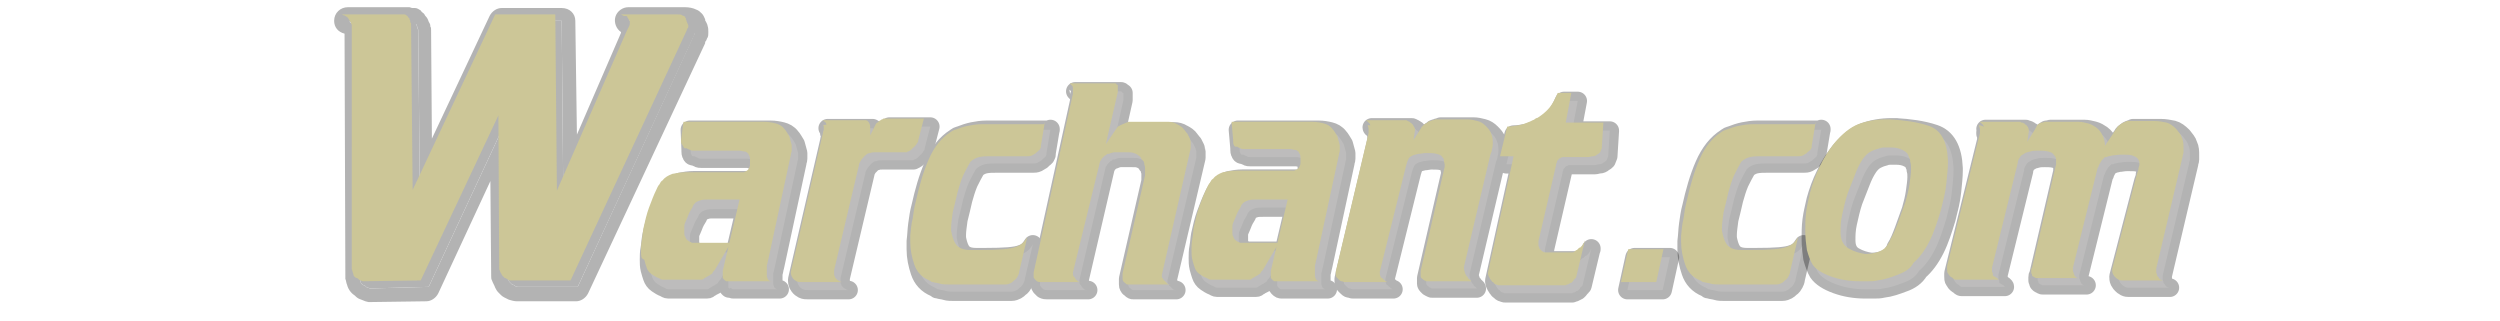 <?xml version="1.0" encoding="utf-8"?>
<!-- Generator: Adobe Illustrator 26.3.1, SVG Export Plug-In . SVG Version: 6.00 Build 0)  -->
<svg version="1.1" id="Layer_1" xmlns="http://www.w3.org/2000/svg" xmlns:xlink="http://www.w3.org/1999/xlink" x="0px" y="0px"
	 viewBox="0 0 312 40" style="enable-background:new 0 0 312 40;" xml:space="preserve">
<style type="text/css">
	.st0{opacity:0.3;}
	.st1{fill:none;stroke:#000000;stroke-width:2.32;stroke-linecap:round;stroke-linejoin:round;}
	.st2{fill:#221F1F;}
	.st3{fill:#CCC697;}
</style>
<g>
	<g class="st0">
		<path d="M85.5,2.6c0.2,0,0.4,0,0.5,0.1c0.1,0.1,0.2,0.1,0.3,0.2c0,0.1,0.1,0.2,0.1,0.2c0,0.1,0,0.1,0,0.1c0.1,0.2,0.1,0.4,0.2,0.5
			c0,0.1,0.1,0.2,0.1,0.3c0,0,0,0.1,0,0.1c0,0,0,0,0,0c0,0.1,0,0.2-0.1,0.2c0,0.1-0.1,0.2-0.1,0.3L72.1,35.8h-7.2c0,0-0.1,0-0.1,0
			c0,0-0.1,0-0.1,0c-0.1,0-0.3,0-0.4-0.1c-0.1-0.1-0.2-0.1-0.3-0.2c0,0-0.1,0-0.1,0c0,0-0.1-0.1-0.1-0.1c-0.1-0.1-0.1-0.1-0.2-0.2
			c-0.1-0.1-0.1-0.1-0.1-0.2c-0.1-0.1-0.2-0.3-0.3-0.6l-0.1-19.2l-9.6,20.6L46.2,36c-0.1,0-0.2-0.1-0.3-0.1c-0.1,0-0.2-0.1-0.3-0.2
			c-0.1-0.1-0.1-0.1-0.2-0.1c-0.1,0-0.1-0.1-0.2-0.1c-0.1-0.1-0.2-0.2-0.2-0.4c-0.1-0.2-0.1-0.4-0.2-0.6L44.7,4.1c0-0.1,0-0.1,0-0.2
			c0-0.1-0.1-0.1-0.1-0.2c0,0,0-0.1,0-0.1c0,0-0.1-0.1-0.1-0.1c0-0.1-0.1-0.1-0.1-0.2c0-0.1-0.1-0.1-0.1-0.1c0,0,0-0.1,0-0.1
			c0,0-0.1-0.1-0.1-0.1c-0.1,0-0.1-0.1-0.2-0.1c-0.1-0.1-0.2-0.1-0.2-0.1c-0.1,0-0.1,0-0.2-0.1c-0.1,0-0.1,0-0.1,0h7.7
			c0,0,0.1,0,0.1,0c0,0,0.1,0,0.1,0c0.1,0,0.2,0.1,0.2,0.1c0.1,0.1,0.2,0.1,0.2,0.2C51.8,3,51.8,3,51.9,3c0,0,0.1,0.1,0.1,0.1
			c0,0,0,0.1,0,0.1c0,0.1,0.1,0.1,0.1,0.2c0,0,0,0.1,0,0.1c0,0.1,0,0.1,0.1,0.2c0,0.1,0,0.1,0,0.2l0.2,20.6L62.6,2.6h7.5l0.2,22
			l8.7-19.9c0.1-0.2,0.2-0.5,0.3-0.6c0.1-0.2,0.1-0.3,0.1-0.4c0-0.1,0-0.1,0-0.2c0-0.1,0-0.1-0.1-0.2c0-0.1,0-0.1-0.1-0.1
			c0,0,0-0.1,0-0.1C79.3,3,79.2,3,79.2,2.9c0,0-0.1-0.1-0.1-0.1c-0.1,0-0.1-0.1-0.2-0.1c-0.1,0-0.2-0.1-0.4-0.2H85.5 M85.5,0.9h-7.1
			c-0.7,0-1.4,0.5-1.6,1.2c-0.2,0.7,0.1,1.5,0.7,1.9c0,0,0,0.1,0,0.1L72,16.8L71.8,2.6c0-0.9-0.7-1.6-1.7-1.6h-7.5
			c-0.6,0-1.2,0.4-1.5,1l-7.2,15.3L53.8,3.8c0-0.2,0-0.4-0.1-0.5c0,0,0-0.1,0-0.1c0-0.2-0.1-0.3-0.2-0.5c-0.1-0.3-0.2-0.5-0.4-0.7
			c-0.1-0.1-0.1-0.2-0.2-0.3c-0.1-0.1-0.3-0.2-0.4-0.4c-0.2-0.1-0.4-0.3-0.7-0.3C51.7,1,51.6,1,51.5,1c-0.2,0-0.3-0.1-0.4-0.1h-7.7
			c-0.9,0-1.7,0.7-1.7,1.7c0,0.8,0.5,1.4,1.3,1.6c0,0,0,0.1,0,0.1c0,0,0,0,0,0l0.1,30.1c0,0.1,0,0.3,0,0.4c0.1,0.2,0.1,0.5,0.2,0.7
			c0.2,0.8,0.7,1.2,1,1.4c0,0,0.1,0.1,0.1,0.1c0.2,0.2,0.4,0.3,0.7,0.4c0.2,0.1,0.3,0.1,0.5,0.2c0.1,0,0.3,0.1,0.4,0.1c0,0,0,0,0,0
			l7.2-0.1c0.6,0,1.2-0.4,1.5-1l6.5-14l0.1,11.9c0,0.2,0,0.3,0.1,0.5c0.1,0.3,0.3,0.6,0.4,0.9c0.1,0.2,0.2,0.4,0.4,0.6l0.2,0.2
			l0.1,0.1c0.1,0.1,0.2,0.2,0.4,0.3c0.2,0.1,0.4,0.2,0.6,0.3c0.3,0.1,0.7,0.2,1,0.2h0.1h0.1h7.2c0.6,0,1.2-0.4,1.5-1L88,5.4
			c0,0,0-0.1,0-0.1c0-0.1,0.1-0.2,0.1-0.2c0.1-0.1,0.1-0.3,0.2-0.4c0.1-0.2,0.1-0.4,0.1-0.7V4c0-0.3,0-0.5-0.1-0.8
			c0-0.1-0.1-0.3-0.2-0.5C88,2.6,88,2.5,88,2.4c-0.1-0.2-0.2-0.5-0.4-0.7c-0.2-0.2-0.4-0.4-0.7-0.5C86.5,1,86,0.9,85.5,0.9L85.5,0.9
			z"/>
		<path d="M44.3,3c0,0-0.1-0.1-0.1-0.1c-0.1,0-0.1-0.1-0.2-0.1c-0.1-0.1-0.2-0.1-0.2-0.1c-0.1,0-0.1,0-0.2-0.1c-0.1,0-0.1,0-0.1,0
			h7.7c0,0,0.1,0,0.1,0c0,0,0.1,0,0.1,0c0.1,0,0.2,0.1,0.2,0.1c0.1,0.1,0.2,0.1,0.2,0.2C51.8,3,51.8,3,51.9,3c0,0,0.1,0.1,0.1,0.1
			c0,0,0,0.1,0,0.1c0,0.1,0.1,0.1,0.1,0.2c0,0,0,0.1,0,0.1c0,0.1,0,0.1,0.1,0.2c0,0.1,0,0.1,0,0.2l0.2,20.6L62.6,2.6h7.5l0.2,22
			l8.7-19.9c0.1-0.2,0.2-0.5,0.3-0.6c0.1-0.2,0.1-0.3,0.1-0.4c0-0.1,0-0.1,0-0.2c0-0.1,0-0.1-0.1-0.2c0-0.1,0-0.1-0.1-0.1
			c0,0,0-0.1,0-0.1C79.3,3,79.2,3,79.2,2.9c0,0-0.1-0.1-0.1-0.1c-0.1,0-0.1-0.1-0.2-0.1c-0.1,0-0.2-0.1-0.4-0.2h7.1
			c0.2,0,0.4,0,0.5,0.1c0.1,0.1,0.2,0.1,0.3,0.2c0,0.1,0.1,0.2,0.1,0.2c0,0.1,0,0.1,0,0.1c0.1,0.2,0.1,0.4,0.2,0.5
			c0,0.1,0.1,0.2,0.1,0.3c0,0,0,0.1,0,0.1c0,0,0,0,0,0c0,0.1,0,0.2-0.1,0.2c0,0.1-0.1,0.2-0.1,0.3L72.1,35.8h-7.2c0,0-0.1,0-0.1,0
			c0,0-0.1,0-0.1,0c-0.1,0-0.3,0-0.4-0.1c-0.1-0.1-0.2-0.1-0.3-0.2c0,0-0.1,0-0.1,0c0,0-0.1-0.1-0.1-0.1c-0.1-0.1-0.1-0.1-0.2-0.2
			c-0.1-0.1-0.1-0.1-0.1-0.2c-0.1-0.1-0.2-0.3-0.3-0.6l-0.1-19.2l-9.6,20.6L46.2,36c-0.1,0-0.2-0.1-0.3-0.1c-0.1,0-0.2-0.1-0.3-0.2
			c-0.1-0.1-0.1-0.1-0.2-0.1c-0.1,0-0.1-0.1-0.2-0.1c-0.1-0.1-0.2-0.2-0.2-0.4c-0.1-0.2-0.1-0.4-0.2-0.6L44.7,4.1c0-0.1,0-0.1,0-0.2
			c0-0.1-0.1-0.1-0.1-0.2c0,0,0-0.1,0-0.1c0,0-0.1-0.1-0.1-0.1c0-0.1-0.1-0.1-0.1-0.2C44.4,3.2,44.3,3.1,44.3,3
			C44.3,3.1,44.3,3.1,44.3,3z"/>
	</g>
	<g class="st0">
		<g>
			<path class="st1" d="M86.1,16.2h10c0.6,0,1.1,0.1,1.5,0.2c0.4,0.1,0.8,0.3,1.1,0.7c0.2,0.2,0.4,0.6,0.6,0.9
				c0.1,0.4,0.2,0.7,0.3,1.1c0,0,0,0.1,0,0.1c0,0,0,0.1,0,0.1c0,0.2,0,0.3,0,0.5c0,0.2-0.1,0.3-0.1,0.5l-2.8,13
				c-0.1,0.3-0.1,0.6-0.2,0.8c0,0.2,0,0.5,0,0.7c0,0.2,0,0.4,0,0.6c0,0.2,0.1,0.3,0.1,0.4c0,0,0,0,0,0c0,0,0,0,0,0
				c0.1,0.1,0.1,0.2,0.2,0.2c0.1,0.1,0.2,0.1,0.3,0.1c0,0,0.1,0,0.1,0c0,0,0.1,0,0.1,0h-5.7c0,0-0.1,0-0.1,0c-0.1,0-0.1,0-0.2-0.1
				c0,0-0.1,0-0.1-0.1C91.1,36,91.1,36,91,36c0,0-0.1-0.1-0.1-0.1c0,0,0,0,0-0.1c0,0,0-0.1,0-0.1c0,0,0-0.1,0-0.1c0,0,0-0.1,0-0.1
				c0-0.1,0-0.1,0-0.1c0-0.1,0-0.1,0-0.2c0-0.1,0-0.1,0-0.2l2.1-8.9h-3.9c-0.4,0-0.7,0-1,0.1c-0.3,0.1-0.6,0.2-0.8,0.5
				c-0.1,0.1-0.1,0.2-0.2,0.4c-0.1,0.2-0.2,0.3-0.3,0.5c-0.1,0.2-0.2,0.4-0.3,0.7c-0.1,0.2-0.2,0.5-0.3,0.7
				c-0.1,0.2-0.1,0.4-0.1,0.6c0,0.2,0,0.4,0,0.6c0,0.2,0,0.4,0.1,0.5c0.1,0.2,0.1,0.3,0.2,0.4c0,0,0.1,0,0.1,0.1
				c0.1,0,0.1,0.1,0.2,0.1c0,0,0,0,0.1,0.1c0,0,0.1,0,0.1,0c0,0,0.1,0,0.1,0.1c0,0,0.1,0,0.1,0h4.8l-2,3.4c0,0-0.1,0.1-0.1,0.1
				c0,0-0.1,0.1-0.1,0.1c0,0.1-0.1,0.1-0.1,0.2c0,0-0.1,0.1-0.1,0.1c-0.1,0-0.1,0.1-0.2,0.1c0,0-0.1,0.1-0.1,0.1c0,0-0.1,0-0.2,0.1
				c-0.1,0-0.1,0.1-0.2,0.1c-0.1,0.1-0.2,0.1-0.3,0.2c-0.1,0.1-0.2,0.1-0.3,0.1h-4.1c0,0,0,0-0.1,0c0,0-0.1,0-0.1,0
				c-0.1,0-0.3,0-0.5,0c-0.2,0-0.3-0.1-0.5-0.2c-0.3-0.1-0.6-0.3-0.9-0.5c-0.3-0.2-0.5-0.5-0.6-0.8c-0.1-0.3-0.2-0.6-0.3-1
				c-0.1-0.4-0.1-0.8-0.1-1.2c0-0.4,0-0.9,0.1-1.4c0.1-0.5,0.1-1,0.2-1.5c0.2-0.9,0.4-1.8,0.7-2.6c0.3-0.8,0.6-1.6,0.9-2.2
				c0.1-0.2,0.2-0.5,0.4-0.7c0.1-0.2,0.2-0.4,0.4-0.5c0.3-0.4,0.7-0.6,1.2-0.8c0.5-0.1,1.1-0.2,1.7-0.2c0.1,0,0.3,0,0.4,0
				c0.1,0,0.3,0,0.4,0h5.6c0,0,0.1,0,0.1,0c0,0,0.1,0,0.1,0c0,0,0,0,0.1,0c0,0,0.1,0,0.1,0c0.1,0,0.1,0,0.2,0c0.1,0,0.1,0,0.2,0
				c0,0,0.1,0,0.2-0.1c0.1,0,0.1,0,0.2-0.1c0.2-0.1,0.3-0.3,0.3-0.4c0.1-0.1,0.1-0.3,0.1-0.5c0-0.1,0-0.2,0-0.2c0-0.1,0-0.2,0-0.2
				c0,0,0,0,0,0c0,0,0,0,0,0c0,0,0,0,0-0.1c0-0.2,0-0.3-0.1-0.5c-0.1-0.1-0.1-0.3-0.2-0.3c-0.1-0.1-0.2-0.2-0.4-0.2
				c-0.2,0-0.4-0.1-0.6-0.1h-5.7c-0.2,0-0.4,0-0.5-0.1c-0.2-0.1-0.3-0.1-0.4-0.2c0,0,0,0-0.1,0c0,0,0,0-0.1,0
				c-0.1,0-0.2-0.1-0.2-0.2c-0.1-0.1-0.1-0.3-0.1-0.4c0,0,0-0.1,0-0.1c0,0,0-0.1,0-0.1L86.1,16.2z"/>
			<path class="st2" d="M86.1,16.2h10c0.6,0,1.1,0.1,1.5,0.2c0.4,0.1,0.8,0.3,1.1,0.7c0.2,0.2,0.4,0.6,0.6,0.9
				c0.1,0.4,0.2,0.7,0.3,1.1c0,0,0,0.1,0,0.1c0,0,0,0.1,0,0.1c0,0.2,0,0.3,0,0.5c0,0.2-0.1,0.3-0.1,0.5l-2.8,13
				c-0.1,0.3-0.1,0.6-0.2,0.8c0,0.2,0,0.5,0,0.7c0,0.2,0,0.4,0,0.6c0,0.2,0.1,0.3,0.1,0.4c0,0,0,0,0,0c0,0,0,0,0,0
				c0.1,0.1,0.1,0.2,0.2,0.2c0.1,0.1,0.2,0.1,0.3,0.1c0,0,0.1,0,0.1,0c0,0,0.1,0,0.1,0h-5.7c0,0-0.1,0-0.1,0c-0.1,0-0.1,0-0.2-0.1
				c0,0-0.1,0-0.1-0.1C91.1,36,91.1,36,91,36c0,0-0.1-0.1-0.1-0.1c0,0,0,0,0-0.1c0,0,0-0.1,0-0.1c0,0,0-0.1,0-0.1c0,0,0-0.1,0-0.1
				c0-0.1,0-0.1,0-0.1c0-0.1,0-0.1,0-0.2c0-0.1,0-0.1,0-0.2l2.1-8.9h-3.9c-0.4,0-0.7,0-1,0.1c-0.3,0.1-0.6,0.2-0.8,0.5
				c-0.1,0.1-0.1,0.2-0.2,0.4c-0.1,0.2-0.2,0.3-0.3,0.5c-0.1,0.2-0.2,0.4-0.3,0.7c-0.1,0.2-0.2,0.5-0.3,0.7
				c-0.1,0.2-0.1,0.4-0.1,0.6c0,0.2,0,0.4,0,0.6c0,0.2,0,0.4,0.1,0.5c0.1,0.2,0.1,0.3,0.2,0.4c0,0,0.1,0,0.1,0.1
				c0.1,0,0.1,0.1,0.2,0.1c0,0,0,0,0.1,0.1c0,0,0.1,0,0.1,0c0,0,0.1,0,0.1,0.1c0,0,0.1,0,0.1,0h4.8l-2,3.4c0,0-0.1,0.1-0.1,0.1
				c0,0-0.1,0.1-0.1,0.1c0,0.1-0.1,0.1-0.1,0.2c0,0-0.1,0.1-0.1,0.1c-0.1,0-0.1,0.1-0.2,0.1c0,0-0.1,0.1-0.1,0.1c0,0-0.1,0-0.2,0.1
				c-0.1,0-0.1,0.1-0.2,0.1c-0.1,0.1-0.2,0.1-0.3,0.2c-0.1,0.1-0.2,0.1-0.3,0.1h-4.1c0,0,0,0-0.1,0c0,0-0.1,0-0.1,0
				c-0.1,0-0.3,0-0.5,0c-0.2,0-0.3-0.1-0.5-0.2c-0.3-0.1-0.6-0.3-0.9-0.5c-0.3-0.2-0.5-0.5-0.6-0.8c-0.1-0.3-0.2-0.6-0.3-1
				c-0.1-0.4-0.1-0.8-0.1-1.2c0-0.4,0-0.9,0.1-1.4c0.1-0.5,0.1-1,0.2-1.5c0.2-0.9,0.4-1.8,0.7-2.6c0.3-0.8,0.6-1.6,0.9-2.2
				c0.1-0.2,0.2-0.5,0.4-0.7c0.1-0.2,0.2-0.4,0.4-0.5c0.3-0.4,0.7-0.6,1.2-0.8c0.5-0.1,1.1-0.2,1.7-0.2c0.1,0,0.3,0,0.4,0
				c0.1,0,0.3,0,0.4,0h5.6c0,0,0.1,0,0.1,0c0,0,0.1,0,0.1,0c0,0,0,0,0.1,0c0,0,0.1,0,0.1,0c0.1,0,0.1,0,0.2,0c0.1,0,0.1,0,0.2,0
				c0,0,0.1,0,0.2-0.1c0.1,0,0.1,0,0.2-0.1c0.2-0.1,0.3-0.3,0.3-0.4c0.1-0.1,0.1-0.3,0.1-0.5c0-0.1,0-0.2,0-0.2c0-0.1,0-0.2,0-0.2
				c0,0,0,0,0,0c0,0,0,0,0,0c0,0,0,0,0-0.1c0-0.2,0-0.3-0.1-0.5c-0.1-0.1-0.1-0.3-0.2-0.3c-0.1-0.1-0.2-0.2-0.4-0.2
				c-0.2,0-0.4-0.1-0.6-0.1h-5.7c-0.2,0-0.4,0-0.5-0.1c-0.2-0.1-0.3-0.1-0.4-0.2c0,0,0,0-0.1,0c0,0,0,0-0.1,0
				c-0.1,0-0.2-0.1-0.2-0.2c-0.1-0.1-0.1-0.3-0.1-0.4c0,0,0-0.1,0-0.1c0,0,0-0.1,0-0.1L86.1,16.2z"/>
		</g>
		<g>
			<path class="st1" d="M103.9,16.4C103.8,16.4,103.8,16.4,103.9,16.4c-0.1-0.2-0.2-0.2-0.3-0.3c-0.1-0.1-0.2-0.1-0.3-0.1h4.8
				c0,0,0.1,0,0.1,0c0.1,0,0.1,0,0.1,0c0.1,0,0.1,0,0.2,0c0.1,0,0.1,0,0.2,0c0,0,0.1,0,0.1,0c0,0,0.1,0,0.1,0
				c0.2,0.1,0.3,0.2,0.4,0.4c0.1,0.2,0.1,0.4,0.1,0.6c0,0.1,0,0.1,0,0.2c0,0.1,0,0.1,0,0.1c0,0,0,0,0,0.1c0,0,0,0.1,0,0.1
				c0,0.1,0,0.1,0,0.2c0,0.1,0,0.1,0,0.2l0.7-1.4c0-0.1,0.1-0.1,0.2-0.2c0.1-0.1,0.2-0.1,0.2-0.2c0.1,0,0.1-0.1,0.2-0.1
				c0,0,0.1,0,0.1-0.1c0,0,0.1,0,0.1,0c0,0,0.1,0,0.1-0.1c0,0,0,0,0,0c0,0,0,0,0,0c0,0,0.1,0,0.1,0c0,0,0.1,0,0.1,0h4.9l-0.7,2.7
				c0,0.1,0,0.2-0.1,0.3c-0.1,0.1-0.1,0.2-0.2,0.3c0,0,0,0-0.1,0.1c0,0,0,0.1-0.1,0.1c0,0,0,0-0.1,0.1c0,0,0,0-0.1,0.1
				c-0.1,0.1-0.1,0.1-0.2,0.2c-0.1,0.1-0.2,0.1-0.3,0.2c-0.1,0-0.2,0-0.2,0.1c-0.1,0-0.1,0-0.2,0h-3.6c-0.3,0-0.6,0-0.8,0.1
				c-0.2,0-0.4,0.1-0.5,0.2c0,0,0,0-0.1,0.1c0,0-0.1,0-0.1,0.1c0,0-0.1,0-0.1,0.1c0,0-0.1,0.1-0.1,0.1c-0.1,0.1-0.2,0.2-0.3,0.4
				c-0.1,0.2-0.2,0.3-0.2,0.5l-3.1,13.1c0,0.1,0,0.1,0,0.2c0,0,0,0.1,0,0.1c0,0.1,0,0.2,0,0.3c0,0.1,0.1,0.2,0.1,0.2
				c0,0,0,0.1,0,0.1c0,0,0,0,0,0c0,0,0,0,0,0c0.1,0.1,0.2,0.3,0.4,0.4c0.2,0.1,0.3,0.2,0.5,0.2h-5c-0.3,0-0.5,0-0.7-0.1
				c-0.2-0.1-0.3-0.2-0.4-0.3c-0.1-0.1-0.1-0.2-0.2-0.3c0-0.1-0.1-0.2-0.1-0.4c0,0,0,0,0-0.1c0,0,0-0.1,0-0.1l4-17.3
				c0-0.2,0.1-0.3,0.1-0.4c0-0.1,0-0.2,0-0.3c0,0,0-0.1,0-0.1c0,0,0-0.1,0-0.1c0,0,0,0-0.1-0.1C103.9,16.5,103.9,16.5,103.9,16.4
				C103.9,16.5,103.9,16.4,103.9,16.4z"/>
			<path class="st2" d="M103.9,16.4C103.8,16.4,103.8,16.4,103.9,16.4c-0.1-0.2-0.2-0.2-0.3-0.3c-0.1-0.1-0.2-0.1-0.3-0.1h4.8
				c0,0,0.1,0,0.1,0c0.1,0,0.1,0,0.1,0c0.1,0,0.1,0,0.2,0c0.1,0,0.1,0,0.2,0c0,0,0.1,0,0.1,0c0,0,0.1,0,0.1,0
				c0.2,0.1,0.3,0.2,0.4,0.4c0.1,0.2,0.1,0.4,0.1,0.6c0,0.1,0,0.1,0,0.2c0,0.1,0,0.1,0,0.1c0,0,0,0,0,0.1c0,0,0,0.1,0,0.1
				c0,0.1,0,0.1,0,0.2c0,0.1,0,0.1,0,0.2l0.7-1.4c0-0.1,0.1-0.1,0.2-0.2c0.1-0.1,0.2-0.1,0.2-0.2c0.1,0,0.1-0.1,0.2-0.1
				c0,0,0.1,0,0.1-0.1c0,0,0.1,0,0.1,0c0,0,0.1,0,0.1-0.1c0,0,0,0,0,0c0,0,0,0,0,0c0,0,0.1,0,0.1,0c0,0,0.1,0,0.1,0h4.9l-0.7,2.7
				c0,0.1,0,0.2-0.1,0.3c-0.1,0.1-0.1,0.2-0.2,0.3c0,0,0,0-0.1,0.1c0,0,0,0.1-0.1,0.1c0,0,0,0-0.1,0.1c0,0,0,0-0.1,0.1
				c-0.1,0.1-0.1,0.1-0.2,0.2c-0.1,0.1-0.2,0.1-0.3,0.2c-0.1,0-0.2,0-0.2,0.1c-0.1,0-0.1,0-0.2,0h-3.6c-0.3,0-0.6,0-0.8,0.1
				c-0.2,0-0.4,0.1-0.5,0.2c0,0,0,0-0.1,0.1c0,0-0.1,0-0.1,0.1c0,0-0.1,0-0.1,0.1c0,0-0.1,0.1-0.1,0.1c-0.1,0.1-0.2,0.2-0.3,0.4
				c-0.1,0.2-0.2,0.3-0.2,0.5l-3.1,13.1c0,0.1,0,0.1,0,0.2c0,0,0,0.1,0,0.1c0,0.1,0,0.2,0,0.3c0,0.1,0.1,0.2,0.1,0.2
				c0,0,0,0.1,0,0.1c0,0,0,0,0,0c0,0,0,0,0,0c0.1,0.1,0.2,0.3,0.4,0.4c0.2,0.1,0.3,0.2,0.5,0.2h-5c-0.3,0-0.5,0-0.7-0.1
				c-0.2-0.1-0.3-0.2-0.4-0.3c-0.1-0.1-0.1-0.2-0.2-0.3c0-0.1-0.1-0.2-0.1-0.4c0,0,0,0,0-0.1c0,0,0-0.1,0-0.1l4-17.3
				c0-0.2,0.1-0.3,0.1-0.4c0-0.1,0-0.2,0-0.3c0,0,0-0.1,0-0.1c0,0,0-0.1,0-0.1c0,0,0,0-0.1-0.1C103.9,16.5,103.9,16.5,103.9,16.4
				C103.9,16.5,103.9,16.4,103.9,16.4z"/>
		</g>
		<g>
			<path class="st1" d="M131.1,16.1l-0.5,3c0,0,0,0.1,0,0.2c0,0.1-0.1,0.1-0.1,0.2c0,0,0,0.1-0.1,0.1c0,0,0,0.1-0.1,0.1
				c0,0-0.1,0.1-0.1,0.1c0,0-0.1,0.1-0.1,0.1c0,0-0.1,0-0.1,0.1c-0.2,0.1-0.3,0.2-0.5,0.3c-0.2,0.1-0.4,0.1-0.6,0.1h-4.6
				c-0.5,0-0.9,0-1.4,0.1c-0.4,0.1-0.8,0.3-1.1,0.6c-0.3,0.5-0.6,1.1-0.9,1.7c-0.3,0.7-0.5,1.4-0.7,2.1c-0.2,0.9-0.4,1.7-0.6,2.5
				c-0.1,0.8-0.2,1.4-0.2,1.9c0,0.1,0,0.2,0,0.2c0,0.1,0,0.1,0,0.2c0.2,1.1,0.5,1.7,0.9,2c0.4,0.3,0.9,0.4,1.5,0.4
				c0.1,0,0.2,0,0.3,0c0.1,0,0.2,0,0.3,0c0.1,0,0.2,0,0.3,0c0.1,0,0.2,0,0.3,0c2.3,0,3.8-0.1,4.5-0.4c0.7-0.2,1.1-0.7,1.4-1.2
				l-1,4.3c0,0.2-0.1,0.4-0.2,0.6c-0.1,0.2-0.2,0.3-0.3,0.4c0,0,0,0,0,0c0,0,0,0,0,0c-0.2,0.1-0.3,0.3-0.5,0.4
				c-0.2,0.1-0.4,0.2-0.7,0.2h-6.7c0,0-0.1,0-0.1,0c0,0-0.1,0-0.1,0c0,0-0.1,0-0.1,0c0,0-0.1,0-0.1,0c-0.4,0-0.8,0-1.1-0.1
				c-0.3-0.1-0.6-0.1-0.9-0.2c-0.1,0-0.2,0-0.2-0.1c-0.1,0-0.2-0.1-0.2-0.1c-1-0.4-1.6-1.1-1.9-2c-0.3-0.9-0.5-1.8-0.5-2.8
				c0-0.1,0-0.2,0-0.2c0-0.1,0-0.2,0-0.3c0-0.1,0-0.2,0-0.2c0-0.1,0-0.2,0-0.3c0.1-0.7,0.1-1.4,0.2-2.1c0.1-0.7,0.2-1.5,0.4-2.2
				c0.4-1.8,0.9-3.6,1.6-5.2c0.7-1.6,1.6-2.7,2.7-3.4c0.1-0.1,0.2-0.1,0.3-0.2c0.1,0,0.2-0.1,0.3-0.1c0.5-0.2,1.1-0.4,1.6-0.5
				c0.5-0.1,1.1-0.2,1.8-0.2H131.1z"/>
			<path class="st2" d="M131.1,16.1l-0.5,3c0,0,0,0.1,0,0.2c0,0.1-0.1,0.1-0.1,0.2c0,0,0,0.1-0.1,0.1c0,0,0,0.1-0.1,0.1
				c0,0-0.1,0.1-0.1,0.1c0,0-0.1,0.1-0.1,0.1c0,0-0.1,0-0.1,0.1c-0.2,0.1-0.3,0.2-0.5,0.3c-0.2,0.1-0.4,0.1-0.6,0.1h-4.6
				c-0.5,0-0.9,0-1.4,0.1c-0.4,0.1-0.8,0.3-1.1,0.6c-0.3,0.5-0.6,1.1-0.9,1.7c-0.3,0.7-0.5,1.4-0.7,2.1c-0.2,0.9-0.4,1.7-0.6,2.5
				c-0.1,0.8-0.2,1.4-0.2,1.9c0,0.1,0,0.2,0,0.2c0,0.1,0,0.1,0,0.2c0.2,1.1,0.5,1.7,0.9,2c0.4,0.3,0.9,0.4,1.5,0.4
				c0.1,0,0.2,0,0.3,0c0.1,0,0.2,0,0.3,0c0.1,0,0.2,0,0.3,0c0.1,0,0.2,0,0.3,0c2.3,0,3.8-0.1,4.5-0.4c0.7-0.2,1.1-0.7,1.4-1.2
				l-1,4.3c0,0.2-0.1,0.4-0.2,0.6c-0.1,0.2-0.2,0.3-0.3,0.4c0,0,0,0,0,0c0,0,0,0,0,0c-0.2,0.1-0.3,0.3-0.5,0.4
				c-0.2,0.1-0.4,0.2-0.7,0.2h-6.7c0,0-0.1,0-0.1,0c0,0-0.1,0-0.1,0c0,0-0.1,0-0.1,0c0,0-0.1,0-0.1,0c-0.4,0-0.8,0-1.1-0.1
				c-0.3-0.1-0.6-0.1-0.9-0.2c-0.1,0-0.2,0-0.2-0.1c-0.1,0-0.2-0.1-0.2-0.1c-1-0.4-1.6-1.1-1.9-2c-0.3-0.9-0.5-1.8-0.5-2.8
				c0-0.1,0-0.2,0-0.2c0-0.1,0-0.2,0-0.3c0-0.1,0-0.2,0-0.2c0-0.1,0-0.2,0-0.3c0.1-0.7,0.1-1.4,0.2-2.1c0.1-0.7,0.2-1.5,0.4-2.2
				c0.4-1.8,0.9-3.6,1.6-5.2c0.7-1.6,1.6-2.7,2.7-3.4c0.1-0.1,0.2-0.1,0.3-0.2c0.1,0,0.2-0.1,0.3-0.1c0.5-0.2,1.1-0.4,1.6-0.5
				c0.5-0.1,1.1-0.2,1.8-0.2H131.1z"/>
		</g>
		<g>
			<path class="st1" d="M134.5,11.7c-0.1-0.1-0.2-0.2-0.3-0.3c0,0,0,0,0,0c0,0,0,0,0,0h5.6c0,0,0.1,0,0.1,0c0,0,0.1,0,0.1,0.1l0,0
				c0,0,0.1,0.1,0.2,0.1c0,0,0,0,0,0.1c0,0,0,0.1,0,0.1c0,0,0,0.1,0,0.2c0,0.1,0,0.1,0,0.2c0,0,0,0.1,0,0.1c0,0,0,0,0,0.1
				c0,0,0,0,0,0.1l-1.5,6.7l1.5-2.2c0.1,0,0.1-0.1,0.2-0.1c0.1,0,0.1-0.1,0.2-0.1c0.1,0,0.1-0.1,0.2-0.1c0.1,0,0.2-0.1,0.2-0.1
				c0,0,0.1,0,0.1,0c0,0,0.1-0.1,0.2-0.1h0c0.1,0,0.1,0,0.2-0.1c0,0,0.1,0,0.1,0h4.5c0.1,0,0.1,0,0.2,0c0.1,0,0.1,0,0.2,0
				c0.4,0,0.8,0.1,1.1,0.3c0.4,0.2,0.7,0.4,0.9,0.7c0.1,0.1,0.2,0.3,0.4,0.5c0.1,0.2,0.2,0.4,0.3,0.6c0,0.1,0.1,0.3,0.1,0.4
				c0,0.1,0,0.2,0,0.4c0,0,0,0,0,0.1c0,0,0,0.1,0,0.1c0,0,0,0,0,0.1c0,0,0,0.1,0,0.1L145.7,35c0,0,0,0.1,0,0.1s0,0.1,0,0.1
				c0,0.1,0,0.2,0.1,0.2c0,0.1,0.1,0.1,0.1,0.2c0,0,0,0.1,0.1,0.1c0,0,0,0,0.1,0.1c0.1,0.1,0.2,0.2,0.3,0.3c0.1,0.1,0.3,0.1,0.4,0.1
				h-5.1c0,0-0.1,0-0.1,0c0,0-0.1,0-0.2,0c-0.1,0-0.2-0.1-0.3-0.2c-0.1-0.1-0.2-0.1-0.2-0.2c-0.1-0.1-0.1-0.2-0.1-0.3
				c0-0.1,0-0.2,0-0.4c0,0,0,0,0-0.1c0,0,0,0,0-0.1c0,0,0-0.1,0-0.1l2.8-12.2c0-0.1,0-0.1,0-0.2c0-0.1,0-0.1,0-0.2c0,0,0-0.1,0-0.1
				c0,0,0-0.1,0-0.1c0-0.1,0-0.1,0-0.2c0-0.1,0-0.1,0-0.2c0-0.2-0.1-0.3-0.1-0.5c0-0.2-0.1-0.3-0.2-0.4c-0.1-0.1-0.2-0.2-0.2-0.3
				c-0.1-0.1-0.1-0.2-0.2-0.2c-0.2-0.2-0.4-0.3-0.7-0.4c-0.2-0.1-0.6-0.1-1-0.1c-0.6,0-1,0-1.3,0c-0.3,0-0.6,0.1-0.8,0.2
				c0,0,0,0-0.1,0c0,0,0,0-0.1,0c0,0-0.1,0-0.1,0.1c0,0-0.1,0.1-0.2,0.1c-0.1,0.1-0.1,0.1-0.2,0.2c-0.1,0.1-0.1,0.1-0.2,0.2
				c0,0.1-0.1,0.1-0.1,0.2c0,0-0.1,0.1-0.1,0.1L134.7,35c0,0.2,0,0.4,0.1,0.5c0.1,0.1,0.2,0.2,0.2,0.3c0.1,0.1,0.2,0.2,0.3,0.3
				c0.1,0.1,0.3,0.1,0.5,0.1h-5.1c-0.2,0-0.3,0-0.5-0.1c-0.1-0.1-0.2-0.2-0.3-0.3c0-0.1-0.1-0.1-0.1-0.2c0-0.1,0-0.2,0-0.3
				c0-0.1,0-0.1,0-0.2c0-0.1,0-0.1,0-0.2l4.9-22.3c0,0,0,0,0-0.1c0,0,0,0,0-0.1c0,0,0-0.1,0-0.1c0,0,0-0.1,0-0.1c0-0.1,0-0.1,0-0.2
				c0-0.1,0-0.1,0-0.1C134.7,11.9,134.6,11.8,134.5,11.7z"/>
			<path class="st2" d="M134.5,11.7c-0.1-0.1-0.2-0.2-0.3-0.3c0,0,0,0,0,0c0,0,0,0,0,0h5.6c0,0,0.1,0,0.1,0c0,0,0.1,0,0.1,0.1l0,0
				c0,0,0.1,0.1,0.2,0.1c0,0,0,0,0,0.1c0,0,0,0.1,0,0.1c0,0,0,0.1,0,0.2c0,0.1,0,0.1,0,0.2c0,0,0,0.1,0,0.1c0,0,0,0,0,0.1
				c0,0,0,0,0,0.1l-1.5,6.7l1.5-2.2c0.1,0,0.1-0.1,0.2-0.1c0.1,0,0.1-0.1,0.2-0.1c0.1,0,0.1-0.1,0.2-0.1c0.1,0,0.2-0.1,0.2-0.1
				c0,0,0.1,0,0.1,0c0,0,0.1-0.1,0.2-0.1h0c0.1,0,0.1,0,0.2-0.1c0,0,0.1,0,0.1,0h4.5c0.1,0,0.1,0,0.2,0c0.1,0,0.1,0,0.2,0
				c0.4,0,0.8,0.1,1.1,0.3c0.4,0.2,0.7,0.4,0.9,0.7c0.1,0.1,0.2,0.3,0.4,0.5c0.1,0.2,0.2,0.4,0.3,0.6c0,0.1,0.1,0.3,0.1,0.4
				c0,0.1,0,0.2,0,0.4c0,0,0,0,0,0.1c0,0,0,0.1,0,0.1c0,0,0,0,0,0.1c0,0,0,0.1,0,0.1L145.7,35c0,0,0,0.1,0,0.1s0,0.1,0,0.1
				c0,0.1,0,0.2,0.1,0.2c0,0.1,0.1,0.1,0.1,0.2c0,0,0,0.1,0.1,0.1c0,0,0,0,0.1,0.1c0.1,0.1,0.2,0.2,0.3,0.3c0.1,0.1,0.3,0.1,0.4,0.1
				h-5.1c0,0-0.1,0-0.1,0c0,0-0.1,0-0.2,0c-0.1,0-0.2-0.1-0.3-0.2c-0.1-0.1-0.2-0.1-0.2-0.2c-0.1-0.1-0.1-0.2-0.1-0.3
				c0-0.1,0-0.2,0-0.4c0,0,0,0,0-0.1c0,0,0,0,0-0.1c0,0,0-0.1,0-0.1l2.8-12.2c0-0.1,0-0.1,0-0.2c0-0.1,0-0.1,0-0.2c0,0,0-0.1,0-0.1
				c0,0,0-0.1,0-0.1c0-0.1,0-0.1,0-0.2c0-0.1,0-0.1,0-0.2c0-0.2-0.1-0.3-0.1-0.5c0-0.2-0.1-0.3-0.2-0.4c-0.1-0.1-0.2-0.2-0.2-0.3
				c-0.1-0.1-0.1-0.2-0.2-0.2c-0.2-0.2-0.4-0.3-0.7-0.4c-0.2-0.1-0.6-0.1-1-0.1c-0.6,0-1,0-1.3,0c-0.3,0-0.6,0.1-0.8,0.2
				c0,0,0,0-0.1,0c0,0,0,0-0.1,0c0,0-0.1,0-0.1,0.1c0,0-0.1,0.1-0.2,0.1c-0.1,0.1-0.1,0.1-0.2,0.2c-0.1,0.1-0.1,0.1-0.2,0.2
				c0,0.1-0.1,0.1-0.1,0.2c0,0-0.1,0.1-0.1,0.1L134.7,35c0,0.2,0,0.4,0.1,0.5c0.1,0.1,0.2,0.2,0.2,0.3c0.1,0.1,0.2,0.2,0.3,0.3
				c0.1,0.1,0.3,0.1,0.5,0.1h-5.1c-0.2,0-0.3,0-0.5-0.1c-0.1-0.1-0.2-0.2-0.3-0.3c0-0.1-0.1-0.1-0.1-0.2c0-0.1,0-0.2,0-0.3
				c0-0.1,0-0.1,0-0.2c0-0.1,0-0.1,0-0.2l4.9-22.3c0,0,0,0,0-0.1c0,0,0,0,0-0.1c0,0,0-0.1,0-0.1c0,0,0-0.1,0-0.1c0-0.1,0-0.1,0-0.2
				c0-0.1,0-0.1,0-0.1C134.7,11.9,134.6,11.8,134.5,11.7z"/>
		</g>
		<g>
			<path class="st1" d="M154.5,16.2h10c0.6,0,1.1,0.1,1.5,0.2c0.4,0.1,0.8,0.3,1.1,0.7c0.2,0.2,0.4,0.6,0.6,0.9
				c0.1,0.4,0.2,0.7,0.3,1.1c0,0,0,0.1,0,0.1c0,0,0,0.1,0,0.1c0,0.2,0,0.3,0,0.5c0,0.2-0.1,0.3-0.1,0.5l-2.8,13
				c-0.1,0.3-0.1,0.6-0.2,0.8c0,0.2,0,0.5,0,0.7c0,0.2,0,0.4,0,0.6c0,0.2,0.1,0.3,0.1,0.4c0,0,0,0,0,0c0,0,0,0,0,0
				c0.1,0.1,0.1,0.2,0.2,0.2c0.1,0.1,0.2,0.1,0.3,0.1c0,0,0.1,0,0.1,0c0,0,0.1,0,0.1,0H160c0,0-0.1,0-0.1,0c-0.1,0-0.1,0-0.2-0.1
				c0,0-0.1,0-0.1-0.1c-0.1,0-0.1-0.1-0.1-0.1c0,0-0.1-0.1-0.1-0.1c0,0,0,0,0-0.1c0,0,0-0.1,0-0.1c0,0,0-0.1,0-0.1c0,0,0-0.1,0-0.1
				c0-0.1,0-0.1,0-0.1c0-0.1,0-0.1,0-0.2c0-0.1,0-0.1,0-0.2l2.1-8.9h-3.9c-0.4,0-0.7,0-1,0.1c-0.3,0.1-0.6,0.2-0.8,0.5
				c-0.1,0.1-0.1,0.2-0.2,0.4c-0.1,0.2-0.2,0.3-0.3,0.5c-0.1,0.2-0.2,0.4-0.3,0.7c-0.1,0.2-0.2,0.5-0.3,0.7
				c-0.1,0.2-0.1,0.4-0.1,0.6c0,0.2,0,0.4,0,0.6c0,0.2,0,0.4,0.1,0.5c0.1,0.2,0.1,0.3,0.2,0.4c0,0,0.1,0,0.1,0.1
				c0.1,0,0.1,0.1,0.2,0.1c0,0,0,0,0.1,0.1c0,0,0.1,0,0.1,0c0,0,0.1,0,0.1,0.1c0,0,0.1,0,0.1,0h4.8l-2,3.4c0,0-0.1,0.1-0.1,0.1
				c0,0-0.1,0.1-0.1,0.1c0,0.1-0.1,0.1-0.1,0.2c0,0-0.1,0.1-0.1,0.1c-0.1,0-0.1,0.1-0.2,0.1c0,0-0.1,0.1-0.1,0.1c0,0-0.1,0-0.2,0.1
				c-0.1,0-0.1,0.1-0.2,0.1c-0.1,0.1-0.2,0.1-0.3,0.2c-0.1,0.1-0.2,0.1-0.3,0.1h-4.1c0,0,0,0-0.1,0c0,0-0.1,0-0.1,0
				c-0.1,0-0.3,0-0.5,0c-0.2,0-0.3-0.1-0.5-0.2c-0.3-0.1-0.6-0.3-0.9-0.5c-0.3-0.2-0.5-0.5-0.6-0.8c-0.1-0.3-0.2-0.6-0.3-1
				c-0.1-0.4-0.1-0.8-0.1-1.2c0-0.4,0-0.9,0.1-1.4c0.1-0.5,0.1-1,0.2-1.5c0.2-0.9,0.4-1.8,0.7-2.6c0.3-0.8,0.6-1.6,0.9-2.2
				c0.1-0.2,0.2-0.5,0.4-0.7c0.1-0.2,0.2-0.4,0.4-0.5c0.3-0.4,0.7-0.6,1.2-0.8c0.5-0.1,1.1-0.2,1.7-0.2c0.1,0,0.3,0,0.4,0
				c0.1,0,0.3,0,0.4,0h5.6c0,0,0.1,0,0.1,0c0,0,0.1,0,0.1,0c0,0,0,0,0.1,0c0,0,0.1,0,0.1,0c0.1,0,0.1,0,0.2,0c0.1,0,0.1,0,0.2,0
				c0,0,0.1,0,0.2-0.1c0.1,0,0.1,0,0.2-0.1c0.2-0.1,0.3-0.3,0.3-0.4c0.1-0.1,0.1-0.3,0.1-0.5c0-0.1,0-0.2,0-0.2c0-0.1,0-0.2,0-0.2
				c0,0,0,0,0,0c0,0,0,0,0,0c0,0,0,0,0-0.1c0-0.2,0-0.3-0.1-0.5c-0.1-0.1-0.1-0.3-0.2-0.3c-0.1-0.1-0.2-0.2-0.4-0.2
				c-0.2,0-0.4-0.1-0.6-0.1h-5.7c-0.2,0-0.4,0-0.5-0.1c-0.2-0.1-0.3-0.1-0.4-0.2c0,0,0,0-0.1,0c0,0,0,0-0.1,0
				c-0.1,0-0.2-0.1-0.2-0.2c-0.1-0.1-0.1-0.3-0.1-0.4c0,0,0-0.1,0-0.1c0,0,0-0.1,0-0.1L154.5,16.2z"/>
			<path class="st2" d="M154.5,16.2h10c0.6,0,1.1,0.1,1.5,0.2c0.4,0.1,0.8,0.3,1.1,0.7c0.2,0.2,0.4,0.6,0.6,0.9
				c0.1,0.4,0.2,0.7,0.3,1.1c0,0,0,0.1,0,0.1c0,0,0,0.1,0,0.1c0,0.2,0,0.3,0,0.5c0,0.2-0.1,0.3-0.1,0.5l-2.8,13
				c-0.1,0.3-0.1,0.6-0.2,0.8c0,0.2,0,0.5,0,0.7c0,0.2,0,0.4,0,0.6c0,0.2,0.1,0.3,0.1,0.4c0,0,0,0,0,0c0,0,0,0,0,0
				c0.1,0.1,0.1,0.2,0.2,0.2c0.1,0.1,0.2,0.1,0.3,0.1c0,0,0.1,0,0.1,0c0,0,0.1,0,0.1,0H160c0,0-0.1,0-0.1,0c-0.1,0-0.1,0-0.2-0.1
				c0,0-0.1,0-0.1-0.1c-0.1,0-0.1-0.1-0.1-0.1c0,0-0.1-0.1-0.1-0.1c0,0,0,0,0-0.1c0,0,0-0.1,0-0.1c0,0,0-0.1,0-0.1c0,0,0-0.1,0-0.1
				c0-0.1,0-0.1,0-0.1c0-0.1,0-0.1,0-0.2c0-0.1,0-0.1,0-0.2l2.1-8.9h-3.9c-0.4,0-0.7,0-1,0.1c-0.3,0.1-0.6,0.2-0.8,0.5
				c-0.1,0.1-0.1,0.2-0.2,0.4c-0.1,0.2-0.2,0.3-0.3,0.5c-0.1,0.2-0.2,0.4-0.3,0.7c-0.1,0.2-0.2,0.5-0.3,0.7
				c-0.1,0.2-0.1,0.4-0.1,0.6c0,0.2,0,0.4,0,0.6c0,0.2,0,0.4,0.1,0.5c0.1,0.2,0.1,0.3,0.2,0.4c0,0,0.1,0,0.1,0.1
				c0.1,0,0.1,0.1,0.2,0.1c0,0,0,0,0.1,0.1c0,0,0.1,0,0.1,0c0,0,0.1,0,0.1,0.1c0,0,0.1,0,0.1,0h4.8l-2,3.4c0,0-0.1,0.1-0.1,0.1
				c0,0-0.1,0.1-0.1,0.1c0,0.1-0.1,0.1-0.1,0.2c0,0-0.1,0.1-0.1,0.1c-0.1,0-0.1,0.1-0.2,0.1c0,0-0.1,0.1-0.1,0.1c0,0-0.1,0-0.2,0.1
				c-0.1,0-0.1,0.1-0.2,0.1c-0.1,0.1-0.2,0.1-0.3,0.2c-0.1,0.1-0.2,0.1-0.3,0.1h-4.1c0,0,0,0-0.1,0c0,0-0.1,0-0.1,0
				c-0.1,0-0.3,0-0.5,0c-0.2,0-0.3-0.1-0.5-0.2c-0.3-0.1-0.6-0.3-0.9-0.5c-0.3-0.2-0.5-0.5-0.6-0.8c-0.1-0.3-0.2-0.6-0.3-1
				c-0.1-0.4-0.1-0.8-0.1-1.2c0-0.4,0-0.9,0.1-1.4c0.1-0.5,0.1-1,0.2-1.5c0.2-0.9,0.4-1.8,0.7-2.6c0.3-0.8,0.6-1.6,0.9-2.2
				c0.1-0.2,0.2-0.5,0.4-0.7c0.1-0.2,0.2-0.4,0.4-0.5c0.3-0.4,0.7-0.6,1.2-0.8c0.5-0.1,1.1-0.2,1.7-0.2c0.1,0,0.3,0,0.4,0
				c0.1,0,0.3,0,0.4,0h5.6c0,0,0.1,0,0.1,0c0,0,0.1,0,0.1,0c0,0,0,0,0.1,0c0,0,0.1,0,0.1,0c0.1,0,0.1,0,0.2,0c0.1,0,0.1,0,0.2,0
				c0,0,0.1,0,0.2-0.1c0.1,0,0.1,0,0.2-0.1c0.2-0.1,0.3-0.3,0.3-0.4c0.1-0.1,0.1-0.3,0.1-0.5c0-0.1,0-0.2,0-0.2c0-0.1,0-0.2,0-0.2
				c0,0,0,0,0,0c0,0,0,0,0,0c0,0,0,0,0-0.1c0-0.2,0-0.3-0.1-0.5c-0.1-0.1-0.1-0.3-0.2-0.3c-0.1-0.1-0.2-0.2-0.4-0.2
				c-0.2,0-0.4-0.1-0.6-0.1h-5.7c-0.2,0-0.4,0-0.5-0.1c-0.2-0.1-0.3-0.1-0.4-0.2c0,0,0,0-0.1,0c0,0,0,0-0.1,0
				c-0.1,0-0.2-0.1-0.2-0.2c-0.1-0.1-0.1-0.3-0.1-0.4c0,0,0-0.1,0-0.1c0,0,0-0.1,0-0.1L154.5,16.2z"/>
		</g>
		<g>
			<path class="st1" d="M171.7,16.5c0-0.1-0.1-0.1-0.1-0.2c0,0,0,0-0.1-0.1c0,0,0,0-0.1-0.1c0,0-0.1-0.1-0.1-0.1
				c-0.1,0-0.1-0.1-0.1-0.1h4.8c0,0,0.1,0,0.2,0c0.1,0,0.1,0.1,0.2,0.1c0,0,0,0,0,0c0,0,0,0,0,0c0.1,0,0.1,0.1,0.2,0.1
				c0.1,0,0.1,0,0.1,0.1c0.2,0.1,0.3,0.2,0.4,0.4c0.1,0.2,0.2,0.3,0.2,0.5l-0.2,1.3l1-1.6c0,0,0-0.1,0.1-0.1c0,0,0-0.1,0.1-0.1
				c0-0.1,0.1-0.1,0.2-0.2c0.1-0.1,0.1-0.1,0.2-0.1c0,0,0.1-0.1,0.1-0.1c0,0,0.1,0,0.1-0.1c0.1,0,0.2-0.1,0.3-0.1
				c0.1,0,0.2-0.1,0.3-0.1c0.1,0,0.2,0,0.3-0.1c0.1,0,0.2,0,0.3,0h3.8c0.4,0,0.8,0.1,1.2,0.2c0.4,0.1,0.7,0.3,1,0.6
				c0.3,0.3,0.6,0.6,0.7,1c0.2,0.4,0.2,0.8,0.2,1.2c0,0.2,0,0.4-0.1,0.7c0,0.2-0.1,0.5-0.2,0.7l-3.3,14c0,0.2,0,0.4,0.1,0.6
				c0,0.2,0.1,0.3,0.2,0.5c0,0,0,0.1,0.1,0.1c0,0,0.1,0.1,0.1,0.2c0,0,0.1,0.1,0.1,0.1c0.1,0.1,0.1,0.1,0.1,0.1c0,0,0.1,0,0.1,0.1
				c0,0,0.1,0,0.1,0.1h-5.4c0,0,0,0-0.1,0c0,0-0.1,0-0.1,0c-0.1,0-0.1-0.1-0.2-0.1c-0.1,0-0.1-0.1-0.2-0.1c0,0,0-0.1-0.1-0.1
				c0,0,0,0-0.1-0.1c0,0-0.1-0.1-0.1-0.2c0-0.1,0-0.2,0-0.3c0,0,0,0,0-0.1c0,0,0,0,0-0.1c0,0,0-0.1,0-0.1c0-0.1,0-0.1,0-0.1l3-13
				c0,0,0-0.1,0-0.1c0,0,0-0.1,0-0.1c0-0.2-0.1-0.4-0.1-0.6c0-0.2-0.1-0.3-0.2-0.4c-0.1-0.2-0.3-0.3-0.7-0.4
				c-0.4-0.1-0.8-0.1-1.2-0.1c0,0-0.1,0-0.1,0c0,0-0.1,0-0.1,0c-0.3,0-0.6,0.1-0.9,0.1c-0.3,0.1-0.5,0.1-0.7,0.2
				c-0.2,0.1-0.4,0.2-0.5,0.4c-0.1,0.2-0.2,0.4-0.3,0.8l-3.3,13.3c0,0.3,0,0.5,0.1,0.6c0,0.1,0.1,0.2,0.2,0.2c0,0,0,0,0,0
				c0,0,0,0,0,0c0,0,0,0,0.1,0.1c0,0,0,0.1,0.1,0.1c0,0,0.1,0,0.1,0.1c0,0,0.1,0.1,0.1,0.1c0.1,0,0.1,0,0.2,0.1c0.1,0,0.1,0,0.1,0
				H169c0,0-0.1,0-0.1,0c0,0-0.1,0-0.1,0c-0.1,0-0.2-0.1-0.4-0.1c-0.1,0-0.2-0.1-0.3-0.2c-0.1-0.1-0.2-0.2-0.3-0.3
				c-0.1-0.1-0.1-0.3-0.1-0.5c0,0,0-0.1,0-0.1c0,0,0-0.1,0-0.1l4.1-17.3c0-0.2,0-0.4,0-0.5c0-0.2-0.1-0.3-0.1-0.5
				C171.8,16.6,171.8,16.6,171.7,16.5z"/>
			<path class="st2" d="M171.7,16.5c0-0.1-0.1-0.1-0.1-0.2c0,0,0,0-0.1-0.1c0,0,0,0-0.1-0.1c0,0-0.1-0.1-0.1-0.1
				c-0.1,0-0.1-0.1-0.1-0.1h4.8c0,0,0.1,0,0.2,0c0.1,0,0.1,0.1,0.2,0.1c0,0,0,0,0,0c0,0,0,0,0,0c0.1,0,0.1,0.1,0.2,0.1
				c0.1,0,0.1,0,0.1,0.1c0.2,0.1,0.3,0.2,0.4,0.4c0.1,0.2,0.2,0.3,0.2,0.5l-0.2,1.3l1-1.6c0,0,0-0.1,0.1-0.1c0,0,0-0.1,0.1-0.1
				c0-0.1,0.1-0.1,0.2-0.2c0.1-0.1,0.1-0.1,0.2-0.1c0,0,0.1-0.1,0.1-0.1c0,0,0.1,0,0.1-0.1c0.1,0,0.2-0.1,0.3-0.1
				c0.1,0,0.2-0.1,0.3-0.1c0.1,0,0.2,0,0.3-0.1c0.1,0,0.2,0,0.3,0h3.8c0.4,0,0.8,0.1,1.2,0.2c0.4,0.1,0.7,0.3,1,0.6
				c0.3,0.3,0.6,0.6,0.7,1c0.2,0.4,0.2,0.8,0.2,1.2c0,0.2,0,0.4-0.1,0.7c0,0.2-0.1,0.5-0.2,0.7l-3.3,14c0,0.2,0,0.4,0.1,0.6
				c0,0.2,0.1,0.3,0.2,0.5c0,0,0,0.1,0.1,0.1c0,0,0.1,0.1,0.1,0.2c0,0,0.1,0.1,0.1,0.1c0.1,0.1,0.1,0.1,0.1,0.1c0,0,0.1,0,0.1,0.1
				c0,0,0.1,0,0.1,0.1h-5.4c0,0,0,0-0.1,0c0,0-0.1,0-0.1,0c-0.1,0-0.1-0.1-0.2-0.1c-0.1,0-0.1-0.1-0.2-0.1c0,0,0-0.1-0.1-0.1
				c0,0,0,0-0.1-0.1c0,0-0.1-0.1-0.1-0.2c0-0.1,0-0.2,0-0.3c0,0,0,0,0-0.1c0,0,0,0,0-0.1c0,0,0-0.1,0-0.1c0-0.1,0-0.1,0-0.1l3-13
				c0,0,0-0.1,0-0.1c0,0,0-0.1,0-0.1c0-0.2-0.1-0.4-0.1-0.6c0-0.2-0.1-0.3-0.2-0.4c-0.1-0.2-0.3-0.3-0.7-0.4
				c-0.4-0.1-0.8-0.1-1.2-0.1c0,0-0.1,0-0.1,0c0,0-0.1,0-0.1,0c-0.3,0-0.6,0.1-0.9,0.1c-0.3,0.1-0.5,0.1-0.7,0.2
				c-0.2,0.1-0.4,0.2-0.5,0.4c-0.1,0.2-0.2,0.4-0.3,0.8l-3.3,13.3c0,0.3,0,0.5,0.1,0.6c0,0.1,0.1,0.2,0.2,0.2c0,0,0,0,0,0
				c0,0,0,0,0,0c0,0,0,0,0.1,0.1c0,0,0,0.1,0.1,0.1c0,0,0.1,0,0.1,0.1c0,0,0.1,0.1,0.1,0.1c0.1,0,0.1,0,0.2,0.1c0.1,0,0.1,0,0.1,0
				H169c0,0-0.1,0-0.1,0c0,0-0.1,0-0.1,0c-0.1,0-0.2-0.1-0.4-0.1c-0.1,0-0.2-0.1-0.3-0.2c-0.1-0.1-0.2-0.2-0.3-0.3
				c-0.1-0.1-0.1-0.3-0.1-0.5c0,0,0-0.1,0-0.1c0,0,0-0.1,0-0.1l4.1-17.3c0-0.2,0-0.4,0-0.5c0-0.2-0.1-0.3-0.1-0.5
				C171.8,16.6,171.8,16.6,171.7,16.5z"/>
		</g>
		<g>
			<path class="st1" d="M188.9,16.8c0.6,0,1.1-0.1,1.6-0.2c0.5-0.1,0.9-0.3,1.4-0.5c0.1-0.1,0.3-0.1,0.4-0.2
				c0.1-0.1,0.3-0.2,0.4-0.2c0.6-0.4,1.1-0.8,1.5-1.3c0.4-0.5,0.7-1.1,1-1.8h1.7l-0.7,3.7h4.7l-0.2,3.2c-0.1,0.2-0.1,0.3-0.2,0.5
				c-0.1,0.1-0.2,0.2-0.4,0.3c-0.1,0.1-0.3,0.2-0.5,0.2c-0.2,0-0.4,0.1-0.6,0.1h-2.7c-0.1,0-0.2,0-0.2,0c-0.1,0-0.1,0-0.2,0
				c-0.1,0-0.2,0-0.3,0.1c-0.1,0-0.2,0.1-0.2,0.1c0,0-0.1,0-0.1,0.1c0,0,0,0.1-0.1,0.1c-0.1,0.1-0.1,0.1-0.1,0.2
				c0,0.1,0,0.2-0.1,0.2c0,0,0,0.1,0,0.1c0,0,0,0.1,0,0.1l-2.2,9.5c0,0,0,0.1,0,0.1c0,0.1,0,0.1,0,0.1c0,0.1,0,0.2,0,0.3
				c0,0.1,0,0.2,0.1,0.2c0,0,0,0,0,0.1c0,0,0,0,0,0.1c0.1,0.1,0.2,0.2,0.3,0.3c0.1,0.1,0.3,0.2,0.4,0.2h3.4c0.1,0,0.2,0,0.3-0.1
				c0.1-0.1,0.2-0.2,0.3-0.2c0.1-0.1,0.1-0.1,0.2-0.2c0.1-0.1,0.1-0.1,0.2-0.1c0,0,0.1-0.1,0.1-0.1c0.1-0.1,0.1-0.1,0.2-0.2
				c0-0.1,0.1-0.1,0.1-0.2c0.1-0.1,0.1-0.1,0.1-0.2c0,0,0-0.1,0.1-0.1c0,0,0-0.1,0-0.1l-1.1,4.6c0,0,0,0.1-0.1,0.1
				c0,0.1,0,0.1-0.1,0.1c-0.1,0.1-0.1,0.2-0.2,0.3c-0.1,0.1-0.1,0.1-0.2,0.2c0,0-0.1,0-0.1,0c0,0-0.1,0-0.1,0.1
				c-0.1,0-0.1,0-0.2,0.1c-0.1,0-0.2,0-0.3,0.1c-0.1,0-0.2,0-0.4,0l-8,0c-0.1,0-0.2-0.1-0.3-0.1c-0.1,0-0.2-0.1-0.3-0.2
				c0,0,0-0.1-0.1-0.1c0,0-0.1,0-0.1-0.1c-0.1-0.1-0.2-0.2-0.3-0.4c-0.1-0.2-0.2-0.4-0.2-0.5c0,0,0,0,0-0.1c0,0,0-0.1,0-0.1
				l3.2-14.5h-1.7L188.9,16.8z"/>
			<path class="st2" d="M188.9,16.8c0.6,0,1.1-0.1,1.6-0.2c0.5-0.1,0.9-0.3,1.4-0.5c0.1-0.1,0.3-0.1,0.4-0.2
				c0.1-0.1,0.3-0.2,0.4-0.2c0.6-0.4,1.1-0.8,1.5-1.3c0.4-0.5,0.7-1.1,1-1.8h1.7l-0.7,3.7h4.7l-0.2,3.2c-0.1,0.2-0.1,0.3-0.2,0.5
				c-0.1,0.1-0.2,0.2-0.4,0.3c-0.1,0.1-0.3,0.2-0.5,0.2c-0.2,0-0.4,0.1-0.6,0.1h-2.7c-0.1,0-0.2,0-0.2,0c-0.1,0-0.1,0-0.2,0
				c-0.1,0-0.2,0-0.3,0.1c-0.1,0-0.2,0.1-0.2,0.1c0,0-0.1,0-0.1,0.1c0,0,0,0.1-0.1,0.1c-0.1,0.1-0.1,0.1-0.1,0.2
				c0,0.1,0,0.2-0.1,0.2c0,0,0,0.1,0,0.1c0,0,0,0.1,0,0.1l-2.2,9.5c0,0,0,0.1,0,0.1c0,0.1,0,0.1,0,0.1c0,0.1,0,0.2,0,0.3
				c0,0.1,0,0.2,0.1,0.2c0,0,0,0,0,0.1c0,0,0,0,0,0.1c0.1,0.1,0.2,0.2,0.3,0.3c0.1,0.1,0.3,0.2,0.4,0.2h3.4c0.1,0,0.2,0,0.3-0.1
				c0.1-0.1,0.2-0.2,0.3-0.2c0.1-0.1,0.1-0.1,0.2-0.2c0.1-0.1,0.1-0.1,0.2-0.1c0,0,0.1-0.1,0.1-0.1c0.1-0.1,0.1-0.1,0.2-0.2
				c0-0.1,0.1-0.1,0.1-0.2c0.1-0.1,0.1-0.1,0.1-0.2c0,0,0-0.1,0.1-0.1c0,0,0-0.1,0-0.1l-1.1,4.6c0,0,0,0.1-0.1,0.1
				c0,0.1,0,0.1-0.1,0.1c-0.1,0.1-0.1,0.2-0.2,0.3c-0.1,0.1-0.1,0.1-0.2,0.2c0,0-0.1,0-0.1,0c0,0-0.1,0-0.1,0.1
				c-0.1,0-0.1,0-0.2,0.1c-0.1,0-0.2,0-0.3,0.1c-0.1,0-0.2,0-0.4,0l-8,0c-0.1,0-0.2-0.1-0.3-0.1c-0.1,0-0.2-0.1-0.3-0.2
				c0,0,0-0.1-0.1-0.1c0,0-0.1,0-0.1-0.1c-0.1-0.1-0.2-0.2-0.3-0.4c-0.1-0.2-0.2-0.4-0.2-0.5c0,0,0,0,0-0.1c0,0,0-0.1,0-0.1
				l3.2-14.5h-1.7L188.9,16.8z"/>
		</g>
	</g>
	<g class="st0">
		<path class="st1" d="M203.1,36.2l0.9-4.1h4.4l-0.9,4.1H203.1z"/>
		<path class="st2" d="M203.1,36.2l0.9-4.1h4.4l-0.9,4.1H203.1z"/>
	</g>
	<g class="st0">
		<path class="st1" d="M227.3,16.1l-0.5,3c0,0,0,0.1,0,0.2c0,0.1-0.1,0.1-0.1,0.2c0,0,0,0.1-0.1,0.1c0,0,0,0.1-0.1,0.1
			c0,0-0.1,0.1-0.1,0.1c0,0-0.1,0.1-0.1,0.1c0,0-0.1,0-0.1,0.1c-0.2,0.1-0.3,0.2-0.5,0.3c-0.2,0.1-0.4,0.1-0.6,0.1h-4.6
			c-0.5,0-0.9,0-1.4,0.1c-0.4,0.1-0.8,0.3-1.1,0.6c-0.3,0.5-0.6,1.1-0.9,1.7c-0.3,0.7-0.5,1.4-0.7,2.1c-0.2,0.9-0.4,1.7-0.6,2.5
			c-0.1,0.8-0.2,1.4-0.2,1.9c0,0.1,0,0.2,0,0.2c0,0.1,0,0.1,0,0.2c0.2,1.1,0.5,1.7,0.9,2c0.4,0.3,0.9,0.4,1.5,0.4c0.1,0,0.2,0,0.3,0
			c0.1,0,0.2,0,0.3,0c0.1,0,0.2,0,0.3,0c0.1,0,0.2,0,0.3,0c2.3,0,3.8-0.1,4.5-0.4c0.7-0.2,1.1-0.7,1.4-1.2l-1,4.3
			c0,0.2-0.1,0.4-0.2,0.6c-0.1,0.2-0.2,0.3-0.3,0.4c0,0,0,0,0,0c0,0,0,0,0,0c-0.2,0.1-0.3,0.3-0.5,0.4c-0.2,0.1-0.4,0.2-0.7,0.2
			h-6.7c0,0-0.1,0-0.1,0c0,0-0.1,0-0.1,0c0,0-0.1,0-0.1,0c0,0-0.1,0-0.1,0c-0.4,0-0.8,0-1.1-0.1c-0.3-0.1-0.6-0.1-0.9-0.2
			c-0.1,0-0.2,0-0.2-0.1c-0.1,0-0.2-0.1-0.2-0.1c-1-0.4-1.6-1.1-1.9-2c-0.3-0.9-0.5-1.8-0.5-2.8c0-0.1,0-0.2,0-0.2
			c0-0.1,0-0.2,0-0.3c0-0.1,0-0.2,0-0.2c0-0.1,0-0.2,0-0.3c0.1-0.7,0.1-1.4,0.2-2.1c0.1-0.7,0.2-1.5,0.4-2.2
			c0.4-1.8,0.9-3.6,1.6-5.2c0.7-1.6,1.6-2.7,2.7-3.4c0.1-0.1,0.2-0.1,0.3-0.2c0.1,0,0.2-0.1,0.3-0.1c0.5-0.2,1.1-0.4,1.6-0.5
			c0.5-0.1,1.1-0.2,1.8-0.2H227.3z"/>
		<path class="st2" d="M227.3,16.1l-0.5,3c0,0,0,0.1,0,0.2c0,0.1-0.1,0.1-0.1,0.2c0,0,0,0.1-0.1,0.1c0,0,0,0.1-0.1,0.1
			c0,0-0.1,0.1-0.1,0.1c0,0-0.1,0.1-0.1,0.1c0,0-0.1,0-0.1,0.1c-0.2,0.1-0.3,0.2-0.5,0.3c-0.2,0.1-0.4,0.1-0.6,0.1h-4.6
			c-0.5,0-0.9,0-1.4,0.1c-0.4,0.1-0.8,0.3-1.1,0.6c-0.3,0.5-0.6,1.1-0.9,1.7c-0.3,0.7-0.5,1.4-0.7,2.1c-0.2,0.9-0.4,1.7-0.6,2.5
			c-0.1,0.8-0.2,1.4-0.2,1.9c0,0.1,0,0.2,0,0.2c0,0.1,0,0.1,0,0.2c0.2,1.1,0.5,1.7,0.9,2c0.4,0.3,0.9,0.4,1.5,0.4c0.1,0,0.2,0,0.3,0
			c0.1,0,0.2,0,0.3,0c0.1,0,0.2,0,0.3,0c0.1,0,0.2,0,0.3,0c2.3,0,3.8-0.1,4.5-0.4c0.7-0.2,1.1-0.7,1.4-1.2l-1,4.3
			c0,0.2-0.1,0.4-0.2,0.6c-0.1,0.2-0.2,0.3-0.3,0.4c0,0,0,0,0,0c0,0,0,0,0,0c-0.2,0.1-0.3,0.3-0.5,0.4c-0.2,0.1-0.4,0.2-0.7,0.2
			h-6.7c0,0-0.1,0-0.1,0c0,0-0.1,0-0.1,0c0,0-0.1,0-0.1,0c0,0-0.1,0-0.1,0c-0.4,0-0.8,0-1.1-0.1c-0.3-0.1-0.6-0.1-0.9-0.2
			c-0.1,0-0.2,0-0.2-0.1c-0.1,0-0.2-0.1-0.2-0.1c-1-0.4-1.6-1.1-1.9-2c-0.3-0.9-0.5-1.8-0.5-2.8c0-0.1,0-0.2,0-0.2
			c0-0.1,0-0.2,0-0.3c0-0.1,0-0.2,0-0.2c0-0.1,0-0.2,0-0.3c0.1-0.7,0.1-1.4,0.2-2.1c0.1-0.7,0.2-1.5,0.4-2.2
			c0.4-1.8,0.9-3.6,1.6-5.2c0.7-1.6,1.6-2.7,2.7-3.4c0.1-0.1,0.2-0.1,0.3-0.2c0.1,0,0.2-0.1,0.3-0.1c0.5-0.2,1.1-0.4,1.6-0.5
			c0.5-0.1,1.1-0.2,1.8-0.2H227.3z"/>
	</g>
	<g class="st0">
		<path class="st1" d="M237.5,35.3c-0.8,0.3-1.6,0.6-2.5,0.7c-0.4,0.1-0.7,0.1-1.1,0.1c-0.4,0-0.7,0-1.1,0c-1.3,0-2.5-0.2-3.6-0.6
			c-1.1-0.4-1.9-0.9-2.3-1.5c-0.3-0.5-0.5-1.1-0.7-1.8c-0.1-0.7-0.2-1.5-0.2-2.4c0-0.7,0-1.5,0.1-2.3c0.1-0.8,0.3-1.6,0.5-2.5
			c0.3-1.1,0.7-2.2,1.2-3.2c0.5-1.1,1.1-2,1.8-2.9c1-1.2,2-2,3-2.4c1.1-0.4,2.2-0.6,3.5-0.6c0.1,0,0.2,0,0.3,0s0.2,0,0.3,0v3.5
			c-0.2,0-0.4,0-0.7,0c-0.2,0-0.5,0-0.7,0.1c-0.4,0.1-0.7,0.2-1.1,0.4c-0.4,0.2-0.7,0.5-1,0.9c-0.4,0.6-0.7,1.2-1,2
			c-0.3,0.8-0.6,1.5-0.9,2.3c-0.3,0.9-0.5,1.8-0.7,2.7c-0.2,0.9-0.2,1.6-0.2,2.1c0,0,0,0,0,0.1c0,0,0,0,0,0c0,0,0,0,0,0
			c0,0.9,0.3,1.6,1,2c0.7,0.4,1.4,0.6,2.1,0.7c0,0,0,0,0,0c0,0,0,0,0,0c0.6,0,1.2-0.1,1.7-0.3c0.5-0.2,0.9-0.5,1.1-0.9
			c0.1-0.1,0.1-0.2,0.2-0.3c0.1-0.1,0.1-0.2,0.1-0.3c0.4-0.6,0.7-1.4,1-2.2c0.3-0.8,0.6-1.7,0.9-2.5c0.2-0.7,0.4-1.5,0.5-2.2
			c0.1-0.7,0.2-1.4,0.2-1.9c0-0.3,0-0.6-0.1-0.9c0-0.3-0.1-0.5-0.2-0.7c-0.1-0.4-0.4-0.6-0.8-0.8c-0.4-0.2-0.9-0.3-1.4-0.3
			c0,0-0.1,0-0.1,0c0,0,0,0-0.1,0c0,0,0,0-0.1,0v-3.5c0,0,0.1,0,0.1,0c0,0,0.1,0,0.1,0c1.7,0.1,3.3,0.3,4.8,0.8
			c1.5,0.5,2.3,1.9,2.4,4.3c0,0,0,0.1,0,0.1c0,0,0,0,0,0.1c0,0,0,0,0,0.1c0,0.7-0.1,1.6-0.2,2.6c-0.1,1.1-0.4,2.2-0.7,3.4
			c-0.4,1.3-0.8,2.6-1.4,3.8c-0.6,1.2-1.3,2.1-2,2.7C239.1,34.5,238.4,35,237.5,35.3z"/>
		<path class="st2" d="M237.5,35.3c-0.8,0.3-1.6,0.6-2.5,0.7c-0.4,0.1-0.7,0.1-1.1,0.1c-0.4,0-0.7,0-1.1,0c-1.3,0-2.5-0.2-3.6-0.6
			c-1.1-0.4-1.9-0.9-2.3-1.5c-0.3-0.5-0.5-1.1-0.7-1.8c-0.1-0.7-0.2-1.5-0.2-2.4c0-0.7,0-1.5,0.1-2.3c0.1-0.8,0.3-1.6,0.5-2.5
			c0.3-1.1,0.7-2.2,1.2-3.2c0.5-1.1,1.1-2,1.8-2.9c1-1.2,2-2,3-2.4c1.1-0.4,2.2-0.6,3.5-0.6c0.1,0,0.2,0,0.3,0s0.2,0,0.3,0v3.5
			c-0.2,0-0.4,0-0.7,0c-0.2,0-0.5,0-0.7,0.1c-0.4,0.1-0.7,0.2-1.1,0.4c-0.4,0.2-0.7,0.5-1,0.9c-0.4,0.6-0.7,1.2-1,2
			c-0.3,0.8-0.6,1.5-0.9,2.3c-0.3,0.9-0.5,1.8-0.7,2.7c-0.2,0.9-0.2,1.6-0.2,2.1c0,0,0,0,0,0.1c0,0,0,0,0,0c0,0,0,0,0,0
			c0,0.9,0.3,1.6,1,2c0.7,0.4,1.4,0.6,2.1,0.7c0,0,0,0,0,0c0,0,0,0,0,0c0.6,0,1.2-0.1,1.7-0.3c0.5-0.2,0.9-0.5,1.1-0.9
			c0.1-0.1,0.1-0.2,0.2-0.3c0.1-0.1,0.1-0.2,0.1-0.3c0.4-0.6,0.7-1.4,1-2.2c0.3-0.8,0.6-1.7,0.9-2.5c0.2-0.7,0.4-1.5,0.5-2.2
			c0.1-0.7,0.2-1.4,0.2-1.9c0-0.3,0-0.6-0.1-0.9c0-0.3-0.1-0.5-0.2-0.7c-0.1-0.4-0.4-0.6-0.8-0.8c-0.4-0.2-0.9-0.3-1.4-0.3
			c0,0-0.1,0-0.1,0c0,0,0,0-0.1,0c0,0,0,0-0.1,0v-3.5c0,0,0.1,0,0.1,0c0,0,0.1,0,0.1,0c1.7,0.1,3.3,0.3,4.8,0.8
			c1.5,0.5,2.3,1.9,2.4,4.3c0,0,0,0.1,0,0.1c0,0,0,0,0,0.1c0,0,0,0,0,0.1c0,0.7-0.1,1.6-0.2,2.6c-0.1,1.1-0.4,2.2-0.7,3.4
			c-0.4,1.3-0.8,2.6-1.4,3.8c-0.6,1.2-1.3,2.1-2,2.7C239.1,34.5,238.4,35,237.5,35.3z"/>
	</g>
	<g class="st0">
		<path class="st1" d="M248.3,16.7c0-0.1-0.1-0.1-0.1-0.2c0,0,0,0-0.1-0.1c0,0,0,0-0.1-0.1c0,0-0.1-0.1-0.1-0.1
			c-0.1,0-0.1-0.1-0.1-0.1h4.8c0,0,0.1,0,0.2,0c0.1,0,0.1,0.1,0.2,0.1c0,0,0.1,0,0.1,0c0.1,0,0.1,0.1,0.2,0.1c0.1,0,0.1,0,0.1,0.1
			c0.2,0.1,0.3,0.2,0.4,0.4c0.1,0.2,0.1,0.3,0.1,0.5l-0.2,1.3l1-1.6c0-0.1,0.1-0.1,0.1-0.2c0-0.1,0.1-0.1,0.1-0.2
			c0.1-0.1,0.1-0.2,0.2-0.2c0.1-0.1,0.2-0.1,0.3-0.2c0,0,0.1,0,0.1,0c0,0,0.1,0,0.1,0c0.1,0,0.2-0.1,0.3-0.1c0.1,0,0.3,0,0.4,0h3.8
			c0.4,0,0.8,0.1,1.2,0.2c0.4,0.1,0.7,0.3,1,0.5c0.4,0.3,0.6,0.6,0.8,1c0.2,0.4,0.3,0.9,0.3,1.3l1.4-2.1c0.1-0.2,0.2-0.3,0.3-0.4
			c0.1-0.1,0.3-0.2,0.4-0.3c0.1,0,0.2-0.1,0.2-0.1c0.1,0,0.2-0.1,0.3-0.1c0.1,0,0.2,0,0.2-0.1c0.1,0,0.2,0,0.2,0h3.3
			c0.5,0,1,0.1,1.5,0.2c0.4,0.1,0.8,0.4,1.2,0.8c0.3,0.4,0.6,0.7,0.7,1.1c0.2,0.4,0.2,0.8,0.2,1.3c0,0.1,0,0.3,0,0.5
			c0,0.2-0.1,0.3-0.1,0.5l-3.3,14c0,0,0,0.1,0,0.1c0,0.1,0,0.1,0,0.1c0,0.1,0,0.2,0,0.3c0,0.1,0.1,0.2,0.1,0.3c0,0,0,0.1,0,0.1
			c0.1,0.1,0.2,0.2,0.3,0.4c0.1,0.1,0.3,0.2,0.5,0.2h-5.1c-0.2,0-0.3,0-0.5-0.1c-0.2-0.1-0.3-0.2-0.4-0.3c-0.1-0.1-0.2-0.2-0.3-0.4
			c-0.1-0.2-0.1-0.4-0.1-0.6l3.1-11.9c0.1-0.3,0.2-0.5,0.2-0.8c0.1-0.2,0.1-0.4,0.1-0.5c0-0.1,0-0.3-0.1-0.4c0-0.1-0.1-0.2-0.2-0.3
			c-0.1-0.1-0.3-0.2-0.6-0.3c-0.3-0.1-0.7-0.1-1.1-0.1c-0.1,0-0.1,0-0.2,0c-0.1,0-0.1,0-0.2,0c-0.4,0-0.7,0.1-1,0.1
			c-0.3,0.1-0.6,0.1-0.7,0.2c0,0,0,0-0.1,0c0,0-0.1,0-0.1,0c-0.1,0.1-0.2,0.2-0.4,0.4c-0.1,0.2-0.2,0.3-0.3,0.5
			c0,0.1-0.1,0.2-0.1,0.2c0,0.1,0,0.2-0.1,0.2l-3.1,12.5c0,0,0,0.1,0,0.2c0,0.1,0,0.1,0,0.2c0,0.1,0.1,0.2,0.1,0.3
			c0,0.1,0.1,0.2,0.1,0.3c0,0,0,0,0,0c0,0,0,0,0,0c0.1,0.1,0.1,0.2,0.2,0.2c0.1,0.1,0.2,0.1,0.3,0.1c0,0,0.1,0,0.1,0c0,0,0,0,0.1,0
			h-5.3c0,0-0.1,0-0.1,0c0,0-0.1,0-0.1,0c-0.1,0-0.1-0.1-0.2-0.1c-0.1,0-0.1-0.1-0.2-0.1c0,0-0.1-0.1-0.1-0.1c0,0,0,0,0-0.1
			c0,0,0-0.1-0.1-0.2c0-0.1,0-0.1,0-0.2c0-0.1,0-0.1,0-0.2c0-0.1,0-0.2,0.1-0.3l3-12.9c0-0.1,0-0.2,0-0.2c0-0.1,0-0.1,0-0.2
			c0,0,0-0.1,0-0.1c0,0,0-0.1,0-0.1c0-0.1,0-0.2-0.1-0.3c0-0.1-0.1-0.2-0.2-0.3c-0.1-0.2-0.3-0.3-0.7-0.4c-0.4-0.1-0.8-0.1-1.2-0.1
			c-0.3,0-0.7,0-1,0.1c-0.3,0.1-0.6,0.1-0.8,0.3c-0.2,0.1-0.4,0.2-0.5,0.4c-0.1,0.2-0.3,0.4-0.3,0.8l-3.2,13c0,0,0,0,0,0.1
			c0,0,0,0.1,0,0.1c0,0.1,0,0.3,0,0.3c0,0.1,0.1,0.1,0.1,0.2c0,0,0,0,0,0c0,0,0,0,0,0.1c0,0,0,0,0,0.1c0,0.1,0.1,0.2,0.2,0.2
			c0.1,0.1,0.2,0.1,0.3,0.2c0,0,0.1,0,0.1,0.1c0,0,0.1,0,0.1,0.1h-5.1c0,0-0.1,0-0.1,0c-0.1,0-0.1,0-0.2,0c-0.1,0-0.2-0.1-0.3-0.2
			c-0.1-0.1-0.2-0.1-0.3-0.2c-0.1-0.1-0.2-0.2-0.3-0.4c-0.1-0.1-0.1-0.3-0.1-0.5c0-0.1,0-0.1,0-0.2c0-0.1,0-0.2,0-0.2l4.1-16.6
			c0-0.1,0-0.3,0-0.4c0-0.1,0-0.2-0.1-0.4c0,0,0-0.1,0-0.1c0,0,0-0.1,0-0.1C248.4,16.8,248.3,16.8,248.3,16.7z"/>
		<path class="st2" d="M248.3,16.7c0-0.1-0.1-0.1-0.1-0.2c0,0,0,0-0.1-0.1c0,0,0,0-0.1-0.1c0,0-0.1-0.1-0.1-0.1
			c-0.1,0-0.1-0.1-0.1-0.1h4.8c0,0,0.1,0,0.2,0c0.1,0,0.1,0.1,0.2,0.1c0,0,0.1,0,0.1,0c0.1,0,0.1,0.1,0.2,0.1c0.1,0,0.1,0,0.1,0.1
			c0.2,0.1,0.3,0.2,0.4,0.4c0.1,0.2,0.1,0.3,0.1,0.5l-0.2,1.3l1-1.6c0-0.1,0.1-0.1,0.1-0.2c0-0.1,0.1-0.1,0.1-0.2
			c0.1-0.1,0.1-0.2,0.2-0.2c0.1-0.1,0.2-0.1,0.3-0.2c0,0,0.1,0,0.1,0c0,0,0.1,0,0.1,0c0.1,0,0.2-0.1,0.3-0.1c0.1,0,0.3,0,0.4,0h3.8
			c0.4,0,0.8,0.1,1.2,0.2c0.4,0.1,0.7,0.3,1,0.5c0.4,0.3,0.6,0.6,0.8,1c0.2,0.4,0.3,0.9,0.3,1.3l1.4-2.1c0.1-0.2,0.2-0.3,0.3-0.4
			c0.1-0.1,0.3-0.2,0.4-0.3c0.1,0,0.2-0.1,0.2-0.1c0.1,0,0.2-0.1,0.3-0.1c0.1,0,0.2,0,0.2-0.1c0.1,0,0.2,0,0.2,0h3.3
			c0.5,0,1,0.1,1.5,0.2c0.4,0.1,0.8,0.4,1.2,0.8c0.3,0.4,0.6,0.7,0.7,1.1c0.2,0.4,0.2,0.8,0.2,1.3c0,0.1,0,0.3,0,0.5
			c0,0.2-0.1,0.3-0.1,0.5l-3.3,14c0,0,0,0.1,0,0.1c0,0.1,0,0.1,0,0.1c0,0.1,0,0.2,0,0.3c0,0.1,0.1,0.2,0.1,0.3c0,0,0,0.1,0,0.1
			c0.1,0.1,0.2,0.2,0.3,0.4c0.1,0.1,0.3,0.2,0.5,0.2h-5.1c-0.2,0-0.3,0-0.5-0.1c-0.2-0.1-0.3-0.2-0.4-0.3c-0.1-0.1-0.2-0.2-0.3-0.4
			c-0.1-0.2-0.1-0.4-0.1-0.6l3.1-11.9c0.1-0.3,0.2-0.5,0.2-0.8c0.1-0.2,0.1-0.4,0.1-0.5c0-0.1,0-0.3-0.1-0.4c0-0.1-0.1-0.2-0.2-0.3
			c-0.1-0.1-0.3-0.2-0.6-0.3c-0.3-0.1-0.7-0.1-1.1-0.1c-0.1,0-0.1,0-0.2,0c-0.1,0-0.1,0-0.2,0c-0.4,0-0.7,0.1-1,0.1
			c-0.3,0.1-0.6,0.1-0.7,0.2c0,0,0,0-0.1,0c0,0-0.1,0-0.1,0c-0.1,0.1-0.2,0.2-0.4,0.4c-0.1,0.2-0.2,0.3-0.3,0.5
			c0,0.1-0.1,0.2-0.1,0.2c0,0.1,0,0.2-0.1,0.2l-3.1,12.5c0,0,0,0.1,0,0.2c0,0.1,0,0.1,0,0.2c0,0.1,0.1,0.2,0.1,0.3
			c0,0.1,0.1,0.2,0.1,0.3c0,0,0,0,0,0c0,0,0,0,0,0c0.1,0.1,0.1,0.2,0.2,0.2c0.1,0.1,0.2,0.1,0.3,0.1c0,0,0.1,0,0.1,0c0,0,0,0,0.1,0
			h-5.3c0,0-0.1,0-0.1,0c0,0-0.1,0-0.1,0c-0.1,0-0.1-0.1-0.2-0.1c-0.1,0-0.1-0.1-0.2-0.1c0,0-0.1-0.1-0.1-0.1c0,0,0,0,0-0.1
			c0,0,0-0.1-0.1-0.2c0-0.1,0-0.1,0-0.2c0-0.1,0-0.1,0-0.2c0-0.1,0-0.2,0.1-0.3l3-12.9c0-0.1,0-0.2,0-0.2c0-0.1,0-0.1,0-0.2
			c0,0,0-0.1,0-0.1c0,0,0-0.1,0-0.1c0-0.1,0-0.2-0.1-0.3c0-0.1-0.1-0.2-0.2-0.3c-0.1-0.2-0.3-0.3-0.7-0.4c-0.4-0.1-0.8-0.1-1.2-0.1
			c-0.3,0-0.7,0-1,0.1c-0.3,0.1-0.6,0.1-0.8,0.3c-0.2,0.1-0.4,0.2-0.5,0.4c-0.1,0.2-0.3,0.4-0.3,0.8l-3.2,13c0,0,0,0,0,0.1
			c0,0,0,0.1,0,0.1c0,0.1,0,0.3,0,0.3c0,0.1,0.1,0.1,0.1,0.2c0,0,0,0,0,0c0,0,0,0,0,0.1c0,0,0,0,0,0.1c0,0.1,0.1,0.2,0.2,0.2
			c0.1,0.1,0.2,0.1,0.3,0.2c0,0,0.1,0,0.1,0.1c0,0,0.1,0,0.1,0.1h-5.1c0,0-0.1,0-0.1,0c-0.1,0-0.1,0-0.2,0c-0.1,0-0.2-0.1-0.3-0.2
			c-0.1-0.1-0.2-0.1-0.3-0.2c-0.1-0.1-0.2-0.2-0.3-0.4c-0.1-0.1-0.1-0.3-0.1-0.5c0-0.1,0-0.1,0-0.2c0-0.1,0-0.2,0-0.2l4.1-16.6
			c0-0.1,0-0.3,0-0.4c0-0.1,0-0.2-0.1-0.4c0,0,0-0.1,0-0.1c0,0,0-0.1,0-0.1C248.4,16.8,248.3,16.8,248.3,16.7z"/>
	</g>
	<g>
		<path class="st3" d="M202.3,35.2l0.9-4.1h4.4l-0.9,4.1H202.3z"/>
	</g>
	<g>
		<g>
			<path class="st3" d="M43.4,2.2c0,0-0.1-0.1-0.1-0.1c-0.1,0-0.1-0.1-0.2-0.1c-0.1-0.1-0.2-0.1-0.2-0.1c-0.1,0-0.1,0-0.2-0.1
				c-0.1,0-0.1,0-0.1,0h7.7c0,0,0.1,0,0.1,0c0,0,0.1,0,0.1,0c0.1,0,0.2,0.1,0.2,0.1c0.1,0.1,0.2,0.1,0.2,0.2c0,0.1,0.1,0.1,0.1,0.1
				c0,0,0.1,0.1,0.1,0.1c0,0,0,0.1,0,0.1c0,0.1,0.1,0.1,0.1,0.2c0,0,0,0.1,0,0.1c0,0.1,0,0.1,0.1,0.2c0,0.1,0,0.1,0,0.2l0.2,20.6
				L61.8,1.8h7.5l0.2,22l8.7-19.9c0.1-0.2,0.2-0.4,0.3-0.6c0.1-0.2,0.1-0.3,0.1-0.4c0-0.1,0-0.1,0-0.2c0-0.1,0-0.1-0.1-0.2
				c0-0.1,0-0.1-0.1-0.1c0,0,0-0.1,0-0.1c-0.1-0.1-0.1-0.1-0.1-0.2c0,0-0.1-0.1-0.1-0.1C78.1,2,78,2,77.9,2c-0.1,0-0.2-0.1-0.4-0.2
				h7.1c0.2,0,0.4,0,0.5,0.1C85.3,2,85.4,2,85.5,2.1c0,0.1,0.1,0.2,0.1,0.2c0,0.1,0,0.1,0,0.1c0.1,0.2,0.1,0.4,0.2,0.5
				c0,0.1,0.1,0.2,0.1,0.3c0,0,0,0.1,0,0.1c0,0,0,0,0,0c0,0.1,0,0.2-0.1,0.2c0,0.1-0.1,0.2-0.1,0.3L71.2,35H64c0,0-0.1,0-0.1,0
				c0,0-0.1,0-0.1,0c-0.1,0-0.3,0-0.4-0.1c-0.1-0.1-0.2-0.1-0.3-0.2c0,0-0.1,0-0.1,0c0,0-0.1-0.1-0.1-0.1c-0.1-0.1-0.1-0.1-0.2-0.2
				c-0.1-0.1-0.1-0.1-0.1-0.2c-0.1-0.1-0.2-0.3-0.3-0.6l-0.1-19.2L52.5,35l-7.2,0.1c-0.1,0-0.2-0.1-0.3-0.1c-0.1,0-0.2-0.1-0.3-0.2
				c-0.1-0.1-0.1-0.1-0.2-0.1c-0.1,0-0.1-0.1-0.2-0.1c-0.1-0.1-0.2-0.2-0.2-0.4c-0.1-0.2-0.1-0.4-0.2-0.6L43.9,3.3
				c0-0.1,0-0.1,0-0.2c0-0.1-0.1-0.1-0.1-0.2c0,0,0-0.1,0-0.1c0,0-0.1-0.1-0.1-0.1c0-0.1-0.1-0.1-0.1-0.2
				C43.5,2.4,43.5,2.3,43.4,2.2C43.4,2.3,43.4,2.3,43.4,2.2z"/>
		</g>
		<g>
			<path class="st3" d="M226.6,15.2l-0.5,3c0,0,0,0.1,0,0.2c0,0.1-0.1,0.1-0.1,0.2c0,0,0,0.1-0.1,0.1c0,0,0,0.1-0.1,0.1
				c0,0-0.1,0.1-0.1,0.1c0,0-0.1,0.1-0.1,0.1c0,0-0.1,0-0.1,0.1c-0.2,0.1-0.3,0.2-0.5,0.3c-0.2,0.1-0.4,0.1-0.6,0.1h-4.6
				c-0.5,0-0.9,0-1.4,0.1c-0.4,0.1-0.8,0.3-1.1,0.6c-0.3,0.5-0.6,1.1-0.9,1.7c-0.3,0.7-0.5,1.4-0.7,2.1c-0.2,0.9-0.4,1.7-0.6,2.5
				c-0.1,0.8-0.2,1.4-0.2,1.9c0,0.1,0,0.2,0,0.2c0,0.1,0,0.1,0,0.2c0.2,1.1,0.5,1.7,0.9,2c0.4,0.3,0.9,0.4,1.5,0.4
				c0.1,0,0.2,0,0.3,0c0.1,0,0.2,0,0.3,0c0.1,0,0.2,0,0.3,0c0.1,0,0.2,0,0.3,0c2.3,0,3.8-0.1,4.5-0.4c0.7-0.2,1.1-0.7,1.4-1.2
				l-1,4.3c0,0.2-0.1,0.4-0.2,0.6c-0.1,0.2-0.2,0.3-0.3,0.4c0,0,0,0,0,0c0,0,0,0,0,0c-0.2,0.1-0.3,0.3-0.5,0.4
				c-0.2,0.1-0.4,0.2-0.7,0.2h-6.7c0,0-0.1,0-0.1,0c0,0-0.1,0-0.1,0c0,0-0.1,0-0.1,0c0,0-0.1,0-0.1,0c-0.4,0-0.8,0-1.1-0.1
				c-0.3-0.1-0.6-0.1-0.9-0.2c-0.1,0-0.2,0-0.2-0.1c-0.1,0-0.2-0.1-0.2-0.1c-1-0.4-1.6-1.1-1.9-2c-0.3-0.9-0.5-1.8-0.5-2.8
				c0-0.1,0-0.2,0-0.2c0-0.1,0-0.2,0-0.2c0-0.1,0-0.2,0-0.2c0-0.1,0-0.2,0-0.2c0.1-0.7,0.1-1.4,0.3-2.1c0.1-0.7,0.2-1.5,0.4-2.2
				c0.4-1.8,0.9-3.6,1.6-5.2c0.7-1.6,1.6-2.7,2.7-3.4c0.1-0.1,0.2-0.1,0.3-0.2c0.1,0,0.2-0.1,0.3-0.1c0.5-0.2,1.1-0.4,1.6-0.5
				c0.5-0.1,1.1-0.2,1.8-0.2H226.6z"/>
		</g>
		<g>
			<path class="st3" d="M236.8,34.3c-0.8,0.3-1.6,0.6-2.5,0.7c-0.4,0.1-0.7,0.1-1.1,0.1c-0.4,0-0.7,0-1.1,0c-1.3,0-2.5-0.2-3.6-0.6
				c-1.1-0.4-1.9-0.9-2.3-1.5c-0.3-0.5-0.5-1.1-0.7-1.8c-0.1-0.7-0.2-1.5-0.2-2.4c0-0.7,0-1.5,0.1-2.3c0.1-0.8,0.3-1.6,0.5-2.5
				c0.3-1.1,0.7-2.2,1.2-3.2c0.5-1.1,1.1-2,1.8-2.9c1-1.2,2-2,3-2.4c1.1-0.4,2.2-0.6,3.5-0.6c0.1,0,0.2,0,0.3,0c0.1,0,0.2,0,0.3,0
				v3.5c-0.2,0-0.4,0-0.7,0c-0.2,0-0.5,0-0.7,0.1c-0.4,0.1-0.7,0.2-1.1,0.4c-0.4,0.2-0.7,0.5-1,0.9c-0.4,0.6-0.7,1.2-1,2
				c-0.3,0.8-0.6,1.5-0.9,2.3c-0.3,0.9-0.5,1.8-0.7,2.7c-0.2,0.9-0.2,1.6-0.2,2.1c0,0,0,0,0,0.1c0,0,0,0,0,0c0,0,0,0,0,0
				c0,0.9,0.3,1.6,1,2c0.7,0.4,1.4,0.6,2.1,0.7c0,0,0,0,0,0c0,0,0,0,0,0c0.6,0,1.2-0.1,1.7-0.3c0.5-0.2,0.9-0.5,1.1-0.9
				c0.1-0.1,0.1-0.2,0.2-0.3c0.1-0.1,0.1-0.2,0.1-0.3c0.4-0.6,0.7-1.4,1-2.2c0.3-0.8,0.6-1.7,0.9-2.5c0.2-0.7,0.4-1.5,0.5-2.2
				c0.1-0.7,0.2-1.4,0.2-1.9c0-0.3,0-0.6-0.1-0.9c0-0.3-0.1-0.5-0.2-0.7c-0.1-0.4-0.4-0.6-0.8-0.8c-0.4-0.2-0.9-0.3-1.4-0.3
				c0,0-0.1,0-0.1,0c0,0,0,0-0.1,0c0,0,0,0-0.1,0v-3.5c0,0,0.1,0,0.1,0c0,0,0.1,0,0.1,0c1.7,0.1,3.3,0.3,4.8,0.8
				c1.5,0.5,2.3,1.9,2.4,4.3c0,0,0,0.1,0,0.1c0,0,0,0,0,0.1c0,0,0,0,0,0.1c0,0.7-0.1,1.6-0.2,2.6c-0.1,1.1-0.4,2.2-0.7,3.4
				c-0.4,1.3-0.8,2.6-1.4,3.8c-0.6,1.2-1.3,2.1-2,2.7C238.4,33.6,237.6,34,236.8,34.3z"/>
		</g>
		<g>
			<path class="st3" d="M247.6,15.8c0-0.1-0.1-0.1-0.1-0.2c0,0,0,0-0.1-0.1c0,0,0,0-0.1-0.1c0,0-0.1-0.1-0.1-0.1
				c-0.1,0-0.1-0.1-0.1-0.1h4.8c0,0,0.1,0,0.2,0c0.1,0,0.1,0.1,0.2,0.1c0,0,0.1,0,0.1,0c0.1,0,0.1,0.1,0.2,0.1c0.1,0,0.1,0,0.1,0.1
				c0.2,0.1,0.3,0.2,0.4,0.4c0.1,0.2,0.1,0.3,0.1,0.5l-0.2,1.3l1-1.6c0-0.1,0.1-0.1,0.1-0.2c0-0.1,0.1-0.1,0.1-0.2
				c0.1-0.1,0.1-0.2,0.2-0.2c0.1-0.1,0.2-0.1,0.3-0.2c0,0,0.1,0,0.1,0c0,0,0.1,0,0.1,0c0.1,0,0.2-0.1,0.3-0.1c0.1,0,0.3,0,0.4,0h3.8
				c0.4,0,0.8,0.1,1.2,0.2c0.4,0.1,0.7,0.3,1,0.5c0.4,0.3,0.6,0.6,0.8,1c0.2,0.4,0.3,0.9,0.3,1.3l1.4-2.1c0.1-0.2,0.2-0.3,0.3-0.4
				c0.1-0.1,0.3-0.2,0.4-0.3c0.1,0,0.2-0.1,0.2-0.1c0.1,0,0.2-0.1,0.2-0.1c0.1,0,0.2,0,0.2-0.1c0.1,0,0.2,0,0.2,0h3.3
				c0.5,0,1,0.1,1.5,0.2c0.4,0.1,0.8,0.4,1.2,0.8c0.3,0.4,0.6,0.7,0.7,1.1c0.2,0.4,0.2,0.8,0.2,1.3c0,0.1,0,0.3,0,0.5
				c0,0.2-0.1,0.3-0.1,0.5l-3.3,14c0,0,0,0.1,0,0.1s0,0.1,0,0.1c0,0.1,0,0.2,0,0.3c0,0.1,0.1,0.2,0.1,0.3c0,0,0,0.1,0,0.1
				c0.1,0.1,0.2,0.2,0.3,0.4c0.1,0.1,0.3,0.2,0.5,0.2h-5.1c-0.2,0-0.3,0-0.5-0.1c-0.2-0.1-0.3-0.2-0.4-0.3c-0.1-0.1-0.2-0.2-0.3-0.4
				c-0.1-0.2-0.1-0.4-0.1-0.6l3.1-11.9c0.1-0.3,0.2-0.5,0.2-0.8c0.1-0.2,0.1-0.4,0.1-0.5c0-0.1,0-0.3-0.1-0.4c0-0.1-0.1-0.2-0.2-0.3
				c-0.1-0.1-0.3-0.2-0.6-0.3c-0.3-0.1-0.7-0.1-1.1-0.1c-0.1,0-0.1,0-0.2,0s-0.1,0-0.2,0c-0.4,0-0.7,0.1-1,0.1
				c-0.3,0.1-0.6,0.1-0.7,0.2c0,0,0,0-0.1,0c0,0-0.1,0-0.1,0c-0.1,0.1-0.2,0.2-0.4,0.4c-0.1,0.2-0.2,0.3-0.3,0.5
				c0,0.1-0.1,0.2-0.1,0.2c0,0.1,0,0.2-0.1,0.2l-3.1,12.5c0,0,0,0.1,0,0.2c0,0.1,0,0.1,0,0.2c0,0.1,0.1,0.2,0.1,0.3
				c0,0.1,0.1,0.2,0.1,0.3c0,0,0,0,0,0c0,0,0,0,0,0c0.1,0.1,0.1,0.2,0.2,0.2c0.1,0.1,0.2,0.1,0.3,0.1c0,0,0.1,0,0.1,0c0,0,0,0,0.1,0
				h-5.3c0,0-0.1,0-0.1,0c0,0-0.1,0-0.1,0c-0.1,0-0.1-0.1-0.2-0.1c-0.1,0-0.1-0.1-0.2-0.1c0,0-0.1-0.1-0.1-0.1c0,0,0,0,0-0.1
				c0,0,0-0.1-0.1-0.2c0-0.1,0-0.1,0-0.2c0-0.1,0-0.1,0-0.2c0-0.1,0-0.2,0.1-0.3l3-12.9c0-0.1,0-0.2,0-0.2c0-0.1,0-0.1,0-0.2
				c0,0,0-0.1,0-0.1c0,0,0-0.1,0-0.1c0-0.1,0-0.2-0.1-0.3c0-0.1-0.1-0.2-0.2-0.3c-0.1-0.2-0.3-0.3-0.7-0.4c-0.4-0.1-0.8-0.1-1.2-0.1
				c-0.3,0-0.7,0-1,0.1c-0.3,0.1-0.6,0.1-0.8,0.3c-0.2,0.1-0.4,0.2-0.5,0.4c-0.1,0.2-0.3,0.4-0.3,0.8l-3.2,13c0,0,0,0,0,0.1
				c0,0,0,0.1,0,0.1c0,0.1,0,0.3,0,0.3c0,0.1,0.1,0.1,0.1,0.2c0,0,0,0,0,0c0,0,0,0,0,0.1c0,0,0,0,0,0.1c0,0.1,0.1,0.2,0.2,0.2
				c0.1,0.1,0.2,0.1,0.3,0.2c0,0,0.1,0,0.1,0.1c0,0,0.1,0,0.1,0.1h-5.1c0,0-0.1,0-0.1,0c-0.1,0-0.1,0-0.2,0c-0.1,0-0.2-0.1-0.3-0.2
				c-0.1-0.1-0.2-0.1-0.3-0.2c-0.1-0.1-0.2-0.2-0.3-0.4c-0.1-0.1-0.1-0.3-0.1-0.5c0-0.1,0-0.1,0-0.2c0-0.1,0-0.2,0-0.2l4.1-16.6
				c0-0.1,0-0.3,0-0.4c0-0.1,0-0.2-0.1-0.4c0,0,0-0.1,0-0.1c0,0,0-0.1,0-0.1C247.6,15.8,247.6,15.8,247.6,15.8z"/>
		</g>
		<g>
			<path class="st3" d="M85.3,15.2h10c0.6,0,1.1,0.1,1.5,0.2c0.4,0.1,0.8,0.3,1.1,0.7c0.2,0.2,0.4,0.6,0.6,0.9
				c0.1,0.4,0.2,0.7,0.3,1.1c0,0,0,0.1,0,0.1c0,0,0,0.1,0,0.1c0,0.2,0,0.3,0,0.5c0,0.2-0.1,0.3-0.1,0.5l-2.8,13
				c-0.1,0.3-0.1,0.6-0.2,0.8c0,0.2,0,0.5,0,0.7c0,0.2,0,0.4,0,0.6c0,0.2,0.1,0.3,0.1,0.4c0,0,0,0,0,0c0,0,0,0,0,0
				c0.1,0.1,0.1,0.2,0.2,0.2c0.1,0.1,0.2,0.1,0.3,0.1c0,0,0.1,0,0.1,0c0,0,0.1,0,0.1,0h-5.7c0,0-0.1,0-0.1,0c-0.1,0-0.1,0-0.2-0.1
				c0,0-0.1,0-0.1-0.1c-0.1,0-0.1-0.1-0.1-0.1c0,0-0.1-0.1-0.1-0.1c0,0,0,0,0-0.1c0,0,0-0.1,0-0.1c0,0,0-0.1,0-0.1c0,0,0-0.1,0-0.1
				c0-0.1,0-0.1,0-0.1c0-0.1,0-0.1,0-0.2c0-0.1,0-0.1,0-0.2l2.1-8.9h-3.9c-0.4,0-0.7,0-1,0.1c-0.3,0.1-0.6,0.2-0.8,0.5
				c-0.1,0.1-0.1,0.2-0.2,0.4c-0.1,0.2-0.2,0.3-0.3,0.5c-0.1,0.2-0.2,0.4-0.3,0.7c-0.1,0.2-0.2,0.5-0.3,0.7
				c-0.1,0.2-0.1,0.4-0.1,0.6c0,0.2,0,0.4,0,0.6c0,0.2,0,0.4,0.1,0.5c0.1,0.2,0.1,0.3,0.2,0.4c0,0,0.1,0,0.1,0.1
				c0.1,0,0.1,0.1,0.2,0.1c0,0,0,0,0.1,0.1c0,0,0.1,0,0.1,0c0,0,0.1,0,0.1,0.1c0,0,0.1,0,0.1,0h4.8l-2,3.4c0,0-0.1,0.1-0.1,0.1
				c0,0-0.1,0.1-0.1,0.1c0,0.1-0.1,0.1-0.1,0.2c0,0-0.1,0.1-0.1,0.1c-0.1,0-0.1,0.1-0.2,0.1c0,0-0.1,0.1-0.1,0.1c0,0-0.1,0-0.2,0.1
				c-0.1,0-0.1,0.1-0.2,0.1c-0.1,0.1-0.2,0.1-0.3,0.2c-0.1,0.1-0.2,0.1-0.3,0.1h-4.1c0,0,0,0-0.1,0c0,0-0.1,0-0.1,0
				c-0.1,0-0.3,0-0.5,0c-0.2,0-0.3-0.1-0.5-0.2c-0.3-0.1-0.6-0.3-0.9-0.5c-0.3-0.2-0.5-0.5-0.6-0.8c-0.1-0.3-0.2-0.6-0.3-1
				C80,32.3,80,31.9,80,31.4c0-0.4,0-0.9,0.1-1.4c0.1-0.5,0.1-1,0.2-1.5c0.2-0.9,0.4-1.8,0.7-2.6c0.3-0.8,0.6-1.6,0.9-2.2
				c0.1-0.2,0.2-0.5,0.4-0.7c0.1-0.2,0.2-0.4,0.4-0.5c0.3-0.4,0.7-0.6,1.2-0.8c0.5-0.1,1.1-0.2,1.7-0.2c0.1,0,0.3,0,0.4,0
				c0.1,0,0.3,0,0.4,0h5.6c0,0,0.1,0,0.1,0c0,0,0.1,0,0.1,0c0,0,0,0,0.1,0c0,0,0.1,0,0.1,0c0.1,0,0.1,0,0.2,0c0.1,0,0.1,0,0.2,0
				c0,0,0.1,0,0.2-0.1c0.1,0,0.1,0,0.2-0.1c0.2-0.1,0.3-0.3,0.3-0.4c0.1-0.1,0.1-0.3,0.1-0.5c0-0.1,0-0.2,0-0.2c0-0.1,0-0.2,0-0.2
				c0,0,0,0,0,0c0,0,0,0,0,0c0,0,0,0,0-0.1c0-0.2,0-0.3-0.1-0.5c-0.1-0.1-0.1-0.3-0.2-0.3c-0.1-0.1-0.2-0.2-0.4-0.2
				c-0.2,0-0.4-0.1-0.6-0.1h-5.7c-0.2,0-0.4,0-0.5-0.1c-0.2-0.1-0.3-0.1-0.4-0.2c0,0,0,0-0.1,0c0,0,0,0-0.1,0
				c-0.1,0-0.2-0.1-0.2-0.2C85.1,18,85,17.9,85,17.7c0,0,0-0.1,0-0.1c0,0,0-0.1,0-0.1L85.3,15.2z"/>
		</g>
		<g>
			<path class="st3" d="M103.1,15.4C103.1,15.4,103.1,15.4,103.1,15.4c-0.1-0.2-0.2-0.2-0.3-0.3c-0.1-0.1-0.2-0.1-0.3-0.1h4.8
				c0,0,0.1,0,0.1,0c0.1,0,0.1,0,0.1,0c0.1,0,0.1,0,0.2,0c0.1,0,0.1,0,0.2,0c0,0,0.1,0,0.1,0c0,0,0.1,0,0.1,0
				c0.2,0.1,0.3,0.2,0.4,0.4c0.1,0.2,0.1,0.4,0.1,0.6c0,0.1,0,0.1,0,0.2c0,0.1,0,0.1,0,0.1c0,0,0,0,0,0.1c0,0,0,0.1,0,0.1
				c0,0.1,0,0.1,0,0.2c0,0.1,0,0.1,0,0.2l0.7-1.4c0-0.1,0.1-0.1,0.2-0.2c0.1-0.1,0.2-0.1,0.2-0.2c0.1,0,0.1-0.1,0.2-0.1
				c0,0,0.1,0,0.1-0.1c0,0,0.1,0,0.1,0c0,0,0.1,0,0.1-0.1c0,0,0,0,0,0c0,0,0,0,0,0c0,0,0.1,0,0.1,0c0,0,0.1,0,0.1,0h4.9l-0.7,2.7
				c0,0.1,0,0.2-0.1,0.3c-0.1,0.1-0.1,0.2-0.2,0.3c0,0,0,0-0.1,0.1c0,0,0,0.1-0.1,0.1c0,0,0,0-0.1,0.1c0,0,0,0-0.1,0.1
				c-0.1,0.1-0.1,0.1-0.2,0.2c-0.1,0.1-0.2,0.1-0.3,0.2c-0.1,0-0.2,0-0.2,0.1c-0.1,0-0.1,0-0.2,0h-3.6c-0.3,0-0.6,0-0.8,0.1
				c-0.2,0-0.4,0.1-0.5,0.2c0,0,0,0-0.1,0.1c0,0-0.1,0-0.1,0.1c0,0-0.1,0-0.1,0.1c0,0-0.1,0.1-0.1,0.1c-0.1,0.1-0.2,0.2-0.3,0.4
				c-0.1,0.2-0.2,0.3-0.2,0.5l-3.1,13.1c0,0.1,0,0.1,0,0.2c0,0,0,0.1,0,0.1c0,0.1,0,0.2,0,0.3c0,0.1,0.1,0.2,0.1,0.2
				c0,0,0,0.1,0,0.1c0,0,0,0,0,0c0,0,0,0,0,0c0.1,0.1,0.2,0.3,0.4,0.4c0.2,0.1,0.3,0.2,0.5,0.2h-5c-0.3,0-0.5,0-0.7-0.1
				c-0.2-0.1-0.3-0.2-0.4-0.3c-0.1-0.1-0.1-0.2-0.2-0.3c0-0.1-0.1-0.2-0.1-0.4c0,0,0,0,0-0.1c0,0,0-0.1,0-0.1l4-17.3
				c0-0.2,0.1-0.3,0.1-0.4c0-0.1,0-0.2,0-0.3c0,0,0-0.1,0-0.1c0,0,0-0.1,0-0.1c0,0,0,0-0.1-0.1C103.2,15.6,103.2,15.5,103.1,15.4
				C103.2,15.5,103.1,15.5,103.1,15.4z"/>
		</g>
		<g>
			<path class="st3" d="M130.4,15.2l-0.5,3c0,0,0,0.1,0,0.2c0,0.1-0.1,0.1-0.1,0.2c0,0,0,0.1-0.1,0.1c0,0,0,0.1-0.1,0.1
				c0,0-0.1,0.1-0.1,0.1c0,0-0.1,0.1-0.1,0.1c0,0-0.1,0-0.1,0.1c-0.2,0.1-0.3,0.2-0.5,0.3c-0.2,0.1-0.4,0.1-0.6,0.1h-4.6
				c-0.5,0-0.9,0-1.4,0.1c-0.4,0.1-0.8,0.3-1.1,0.6c-0.3,0.5-0.6,1.1-0.9,1.7c-0.3,0.7-0.5,1.4-0.7,2.1c-0.2,0.9-0.4,1.7-0.6,2.5
				c-0.1,0.8-0.2,1.4-0.2,1.9c0,0.1,0,0.2,0,0.2c0,0.1,0,0.1,0,0.2c0.2,1.1,0.5,1.7,0.9,2c0.4,0.3,0.9,0.4,1.5,0.4
				c0.1,0,0.2,0,0.3,0c0.1,0,0.2,0,0.3,0c0.1,0,0.2,0,0.3,0c0.1,0,0.2,0,0.3,0c2.3,0,3.8-0.1,4.5-0.4c0.7-0.2,1.1-0.7,1.4-1.2
				l-1,4.3c0,0.2-0.1,0.4-0.2,0.6c-0.1,0.2-0.2,0.3-0.3,0.4c0,0,0,0,0,0c0,0,0,0,0,0c-0.2,0.1-0.3,0.3-0.5,0.4
				c-0.2,0.1-0.4,0.2-0.7,0.2h-6.7c0,0-0.1,0-0.1,0c0,0-0.1,0-0.1,0c0,0-0.1,0-0.1,0c0,0-0.1,0-0.1,0c-0.4,0-0.8,0-1.1-0.1
				c-0.3-0.1-0.6-0.1-0.9-0.2c-0.1,0-0.2,0-0.2-0.1c-0.1,0-0.2-0.1-0.2-0.1c-1-0.4-1.6-1.1-1.9-2c-0.3-0.9-0.5-1.8-0.5-2.8
				c0-0.1,0-0.2,0-0.2c0-0.1,0-0.2,0-0.2c0-0.1,0-0.2,0-0.2c0-0.1,0-0.2,0-0.2c0.1-0.7,0.1-1.4,0.3-2.1c0.1-0.7,0.2-1.5,0.4-2.2
				c0.4-1.8,0.9-3.6,1.6-5.2c0.7-1.6,1.6-2.7,2.7-3.4c0.1-0.1,0.2-0.1,0.3-0.2c0.1,0,0.2-0.1,0.3-0.1c0.5-0.2,1.1-0.4,1.6-0.5
				c0.5-0.1,1.1-0.2,1.8-0.2H130.4z"/>
		</g>
		<g>
			<path class="st3" d="M133.8,10.7c-0.1-0.1-0.2-0.2-0.3-0.3c0,0,0,0,0,0c0,0,0,0,0,0h5.6c0,0,0.1,0,0.1,0c0,0,0.1,0,0.1,0.1l0,0
				c0,0,0.1,0.1,0.2,0.1c0,0,0,0,0,0.1c0,0,0,0.1,0,0.1c0,0,0,0.1,0,0.2c0,0.1,0,0.1,0,0.2c0,0,0,0.1,0,0.1c0,0,0,0,0,0.1
				c0,0,0,0,0,0.1L138,18l1.5-2.2c0.1,0,0.1-0.1,0.2-0.1c0.1,0,0.1-0.1,0.2-0.1c0.1,0,0.1-0.1,0.2-0.1c0.1,0,0.2-0.1,0.2-0.1
				c0,0,0.1,0,0.1,0c0,0,0.1-0.1,0.2-0.1h0c0.1,0,0.1,0,0.2-0.1c0,0,0.1,0,0.1,0h4.5c0.1,0,0.1,0,0.2,0c0.1,0,0.1,0,0.2,0
				c0.4,0,0.8,0.1,1.1,0.3c0.4,0.2,0.7,0.4,0.9,0.7c0.1,0.1,0.2,0.3,0.4,0.5c0.1,0.2,0.2,0.4,0.3,0.6c0,0.1,0.1,0.3,0.1,0.4
				c0,0.1,0,0.2,0,0.4c0,0,0,0,0,0.1c0,0,0,0.1,0,0.1c0,0,0,0,0,0.1c0,0,0,0.1,0,0.1l-3.6,15.8c0,0,0,0.1,0,0.1c0,0,0,0.1,0,0.1
				c0,0.1,0,0.2,0.1,0.2c0,0.1,0.1,0.1,0.1,0.2c0,0,0,0.1,0.1,0.1c0,0,0,0,0.1,0.1c0.1,0.1,0.2,0.2,0.3,0.3c0.1,0.1,0.3,0.1,0.4,0.1
				h-5.1c0,0-0.1,0-0.1,0c0,0-0.1,0-0.2,0c-0.1,0-0.2-0.1-0.3-0.2c-0.1-0.1-0.2-0.1-0.2-0.2c-0.1-0.1-0.1-0.2-0.1-0.3
				c0-0.1,0-0.2,0-0.4c0,0,0,0,0-0.1c0,0,0,0,0-0.1c0,0,0-0.1,0-0.1l2.8-12.2c0-0.1,0-0.1,0-0.2c0-0.1,0-0.1,0-0.2c0,0,0-0.1,0-0.1
				c0,0,0-0.1,0-0.1c0-0.1,0-0.1,0-0.2c0-0.1,0-0.1,0-0.2c0-0.2-0.1-0.3-0.1-0.5c0-0.2-0.1-0.3-0.2-0.4c-0.1-0.1-0.2-0.2-0.2-0.3
				c-0.1-0.1-0.1-0.2-0.2-0.2c-0.2-0.2-0.4-0.3-0.7-0.4c-0.2-0.1-0.6-0.1-1-0.1c-0.6,0-1,0-1.3,0c-0.3,0-0.6,0.1-0.8,0.2
				c0,0,0,0-0.1,0c0,0,0,0-0.1,0c0,0-0.1,0-0.1,0.1c0,0-0.1,0.1-0.2,0.1c-0.1,0.1-0.1,0.1-0.2,0.2c-0.1,0.1-0.1,0.1-0.2,0.2
				c0,0.1-0.1,0.1-0.1,0.2c0,0-0.1,0.1-0.1,0.1L133.9,34c0,0.2,0,0.4,0.1,0.5c0.1,0.1,0.2,0.2,0.2,0.3c0.1,0.1,0.2,0.2,0.3,0.3
				c0.1,0.1,0.3,0.1,0.5,0.1h-5.1c-0.2,0-0.3,0-0.5-0.1c-0.1-0.1-0.2-0.2-0.3-0.3c0-0.1-0.1-0.1-0.1-0.2c0-0.1,0-0.2,0-0.2
				c0-0.1,0-0.1,0-0.2c0-0.1,0-0.1,0-0.2l4.9-22.3c0,0,0,0,0-0.1c0,0,0,0,0-0.1c0,0,0-0.1,0-0.1c0,0,0-0.1,0-0.1c0-0.1,0-0.1,0-0.2
				c0-0.1,0-0.1,0-0.1C133.9,10.9,133.9,10.8,133.8,10.7z"/>
		</g>
		<g>
			<path class="st3" d="M153.7,15.2h10c0.6,0,1.1,0.1,1.5,0.2c0.4,0.1,0.8,0.3,1.1,0.7c0.2,0.2,0.4,0.6,0.6,0.9
				c0.1,0.4,0.2,0.7,0.3,1.1c0,0,0,0.1,0,0.1c0,0,0,0.1,0,0.1c0,0.2,0,0.3,0,0.5c0,0.2-0.1,0.3-0.1,0.5l-2.8,13
				c-0.1,0.3-0.1,0.6-0.2,0.8c0,0.2,0,0.5,0,0.7c0,0.2,0,0.4,0,0.6c0,0.2,0.1,0.3,0.1,0.4c0,0,0,0,0,0c0,0,0,0,0,0
				c0.1,0.1,0.1,0.2,0.2,0.2c0.1,0.1,0.2,0.1,0.3,0.1c0,0,0.1,0,0.1,0c0,0,0.1,0,0.1,0h-5.7c0,0-0.1,0-0.1,0c-0.1,0-0.1,0-0.2-0.1
				c0,0-0.1,0-0.1-0.1c-0.1,0-0.1-0.1-0.1-0.1c0,0-0.1-0.1-0.1-0.1c0,0,0,0,0-0.1c0,0,0-0.1,0-0.1c0,0,0-0.1,0-0.1c0,0,0-0.1,0-0.1
				c0-0.1,0-0.1,0-0.1c0-0.1,0-0.1,0-0.2c0-0.1,0-0.1,0-0.2l2.1-8.9h-3.9c-0.4,0-0.7,0-1,0.1c-0.3,0.1-0.6,0.2-0.8,0.5
				c-0.1,0.1-0.1,0.2-0.2,0.4c-0.1,0.2-0.2,0.3-0.3,0.5c-0.1,0.2-0.2,0.4-0.3,0.7c-0.1,0.2-0.2,0.5-0.3,0.7
				c-0.1,0.2-0.1,0.4-0.1,0.6c0,0.2,0,0.4,0,0.6c0,0.2,0,0.4,0.1,0.5c0.1,0.2,0.1,0.3,0.2,0.4c0,0,0.1,0,0.1,0.1
				c0.1,0,0.1,0.1,0.2,0.1c0,0,0,0,0.1,0.1c0,0,0.1,0,0.1,0c0,0,0.1,0,0.1,0.1c0,0,0.1,0,0.1,0h4.8l-2,3.4c0,0-0.1,0.1-0.1,0.1
				c0,0-0.1,0.1-0.1,0.1c0,0.1-0.1,0.1-0.1,0.2c0,0-0.1,0.1-0.1,0.1c-0.1,0-0.1,0.1-0.2,0.1c0,0-0.1,0.1-0.1,0.1c0,0-0.1,0-0.2,0.1
				c-0.1,0-0.1,0.1-0.2,0.1c-0.1,0.1-0.2,0.1-0.3,0.2c-0.1,0.1-0.2,0.1-0.3,0.1h-4.1c0,0,0,0-0.1,0c0,0-0.1,0-0.1,0
				c-0.1,0-0.3,0-0.5,0c-0.2,0-0.3-0.1-0.5-0.2c-0.3-0.1-0.6-0.3-0.9-0.5c-0.3-0.2-0.5-0.5-0.6-0.8c-0.1-0.3-0.2-0.6-0.3-1
				c-0.1-0.4-0.1-0.8-0.1-1.2c0-0.4,0-0.9,0.1-1.4c0.1-0.5,0.1-1,0.2-1.5c0.2-0.9,0.4-1.8,0.7-2.6c0.3-0.8,0.6-1.6,0.9-2.2
				c0.1-0.2,0.2-0.5,0.4-0.7c0.1-0.2,0.2-0.4,0.4-0.5c0.3-0.4,0.7-0.6,1.2-0.8c0.5-0.1,1.1-0.2,1.7-0.2c0.1,0,0.3,0,0.4,0
				c0.1,0,0.3,0,0.4,0h5.6c0,0,0.1,0,0.1,0c0,0,0.1,0,0.1,0c0,0,0,0,0.1,0c0,0,0.1,0,0.1,0c0.1,0,0.1,0,0.2,0c0.1,0,0.1,0,0.2,0
				c0,0,0.1,0,0.2-0.1c0.1,0,0.1,0,0.2-0.1c0.2-0.1,0.3-0.3,0.3-0.4c0.1-0.1,0.1-0.3,0.1-0.5c0-0.1,0-0.2,0-0.2c0-0.1,0-0.2,0-0.2
				c0,0,0,0,0,0c0,0,0,0,0,0c0,0,0,0,0-0.1c0-0.2,0-0.3-0.1-0.5c-0.1-0.1-0.1-0.3-0.2-0.3c-0.1-0.1-0.2-0.2-0.4-0.2
				c-0.2,0-0.4-0.1-0.6-0.1h-5.7c-0.2,0-0.4,0-0.5-0.1c-0.2-0.1-0.3-0.1-0.4-0.2c0,0,0,0-0.1,0c0,0,0,0-0.1,0
				c-0.1,0-0.2-0.1-0.2-0.2c-0.1-0.1-0.1-0.3-0.1-0.4c0,0,0-0.1,0-0.1c0,0,0-0.1,0-0.1L153.7,15.2z"/>
		</g>
		<g>
			<path class="st3" d="M171,15.6c0-0.1-0.1-0.1-0.1-0.2c0,0,0,0-0.1-0.1c0,0,0,0-0.1-0.1c0,0-0.1-0.1-0.1-0.1
				c-0.1,0-0.1-0.1-0.1-0.1h4.8c0,0,0.1,0,0.2,0c0.1,0,0.1,0.1,0.2,0.1c0,0,0,0,0,0c0,0,0,0,0,0c0.1,0,0.1,0.1,0.2,0.1
				c0.1,0,0.1,0,0.1,0.1c0.2,0.1,0.3,0.2,0.4,0.4c0.1,0.2,0.2,0.3,0.2,0.5l-0.2,1.3l1-1.6c0,0,0-0.1,0.1-0.1c0,0,0-0.1,0.1-0.1
				c0-0.1,0.1-0.1,0.2-0.2c0.1-0.1,0.1-0.1,0.2-0.1c0,0,0.1-0.1,0.1-0.1c0,0,0.1,0,0.1-0.1c0.1,0,0.2-0.1,0.3-0.1
				c0.1,0,0.2-0.1,0.3-0.1c0.1,0,0.2,0,0.3-0.1c0.1,0,0.2,0,0.3,0h3.8c0.4,0,0.8,0.1,1.2,0.2c0.4,0.1,0.7,0.3,1,0.6
				c0.3,0.3,0.6,0.6,0.7,1c0.2,0.4,0.2,0.8,0.2,1.2c0,0.2,0,0.4-0.1,0.7c0,0.2-0.1,0.5-0.2,0.7l-3.3,14c0,0.2,0,0.4,0.1,0.6
				c0,0.2,0.1,0.3,0.2,0.5c0,0,0,0.1,0.1,0.1c0,0,0.1,0.1,0.1,0.2c0,0,0.1,0.1,0.1,0.1c0.1,0.1,0.1,0.1,0.1,0.1c0,0,0.1,0,0.1,0.1
				c0,0,0.1,0,0.1,0.1h-5.4c0,0,0,0-0.1,0c0,0-0.1,0-0.1,0c-0.1,0-0.1-0.1-0.2-0.1c-0.1,0-0.1-0.1-0.2-0.1c0,0,0-0.1-0.1-0.1
				c0,0,0,0-0.1-0.1c0,0-0.1-0.1-0.1-0.2c0-0.1,0-0.2,0-0.3c0,0,0,0,0-0.1c0,0,0,0,0-0.1c0,0,0-0.1,0-0.1c0-0.1,0-0.1,0-0.1l3-13
				c0,0,0-0.1,0-0.1c0,0,0-0.1,0-0.1c0-0.2-0.1-0.4-0.1-0.6c0-0.2-0.1-0.3-0.2-0.4c-0.1-0.2-0.3-0.3-0.7-0.4
				c-0.4-0.1-0.8-0.1-1.2-0.1c0,0-0.1,0-0.1,0c0,0-0.1,0-0.1,0c-0.3,0-0.6,0.1-0.9,0.1c-0.3,0.1-0.5,0.1-0.7,0.2
				c-0.2,0.1-0.4,0.2-0.5,0.4c-0.1,0.2-0.2,0.4-0.3,0.8l-3.3,13.3c0,0.3,0,0.5,0.1,0.6c0,0.1,0.1,0.2,0.2,0.2c0,0,0,0,0,0
				c0,0,0,0,0,0c0,0,0,0,0.1,0.1c0,0,0,0.1,0.1,0.1c0,0,0.1,0,0.1,0.1c0,0,0.1,0.1,0.1,0.1c0.1,0,0.1,0,0.2,0.1c0.1,0,0.1,0,0.1,0
				h-5.2c0,0-0.1,0-0.1,0c0,0-0.1,0-0.1,0c-0.1,0-0.2-0.1-0.4-0.1c-0.1,0-0.2-0.1-0.3-0.2c-0.1-0.1-0.2-0.2-0.3-0.3
				c-0.1-0.1-0.1-0.3-0.1-0.5c0,0,0-0.1,0-0.1c0,0,0-0.1,0-0.1l4.1-17.3c0-0.2,0-0.4,0-0.5c0-0.2-0.1-0.3-0.1-0.5
				C171.1,15.7,171,15.6,171,15.6z"/>
		</g>
		<g>
			<path class="st3" d="M188.1,15.8c0.6,0,1.1-0.1,1.6-0.2c0.5-0.1,0.9-0.3,1.4-0.5c0.1-0.1,0.3-0.1,0.4-0.2
				c0.1-0.1,0.3-0.2,0.4-0.2c0.6-0.4,1.1-0.8,1.5-1.3c0.4-0.5,0.7-1.1,1-1.8h1.7l-0.7,3.7h4.7l-0.2,3.2c-0.1,0.2-0.1,0.3-0.2,0.5
				c-0.1,0.1-0.2,0.2-0.4,0.3c-0.1,0.1-0.3,0.2-0.5,0.2c-0.2,0-0.4,0.1-0.6,0.1h-2.7c-0.1,0-0.2,0-0.2,0c-0.1,0-0.1,0-0.2,0
				c-0.1,0-0.2,0-0.3,0.1c-0.1,0-0.2,0.1-0.2,0.1c0,0-0.1,0-0.1,0.1c0,0,0,0.1-0.1,0.1c-0.1,0.1-0.1,0.1-0.1,0.2
				c0,0.1,0,0.2-0.1,0.2c0,0,0,0.1,0,0.1c0,0,0,0.1,0,0.1l-2.2,9.5c0,0,0,0.1,0,0.1c0,0.1,0,0.1,0,0.1c0,0.1,0,0.2,0,0.3
				c0,0.1,0,0.2,0.1,0.2c0,0,0,0,0,0.1c0,0,0,0,0,0.1c0.1,0.1,0.2,0.2,0.3,0.3c0.1,0.1,0.3,0.2,0.4,0.2h3.4c0.1,0,0.2,0,0.3-0.1
				c0.1-0.1,0.2-0.2,0.3-0.2c0.1-0.1,0.1-0.1,0.2-0.2c0.1-0.1,0.1-0.1,0.2-0.1c0,0,0.1-0.1,0.1-0.1c0.1-0.1,0.1-0.1,0.2-0.2
				c0-0.1,0.1-0.1,0.1-0.2c0.1-0.1,0.1-0.1,0.1-0.2c0,0,0-0.1,0.1-0.1c0,0,0-0.1,0-0.1l-1.1,4.6c0,0,0,0.1-0.1,0.1
				c0,0.1,0,0.1-0.1,0.1c-0.1,0.1-0.1,0.2-0.2,0.3c-0.1,0.1-0.1,0.1-0.2,0.2c0,0-0.1,0-0.1,0c0,0-0.1,0-0.1,0.1
				c-0.1,0-0.1,0-0.2,0.1c-0.1,0-0.2,0-0.3,0.1c-0.1,0-0.2,0-0.4,0l-8,0c-0.1,0-0.2-0.1-0.3-0.1c-0.1,0-0.2-0.1-0.3-0.2
				c0,0,0-0.1-0.1-0.1c0,0-0.1,0-0.1-0.1c-0.1-0.1-0.2-0.2-0.3-0.4c-0.1-0.2-0.2-0.4-0.2-0.5c0,0,0,0,0-0.1c0,0,0-0.1,0-0.1
				l3.2-14.5h-1.7L188.1,15.8z"/>
		</g>
	</g>
</g>
</svg>
